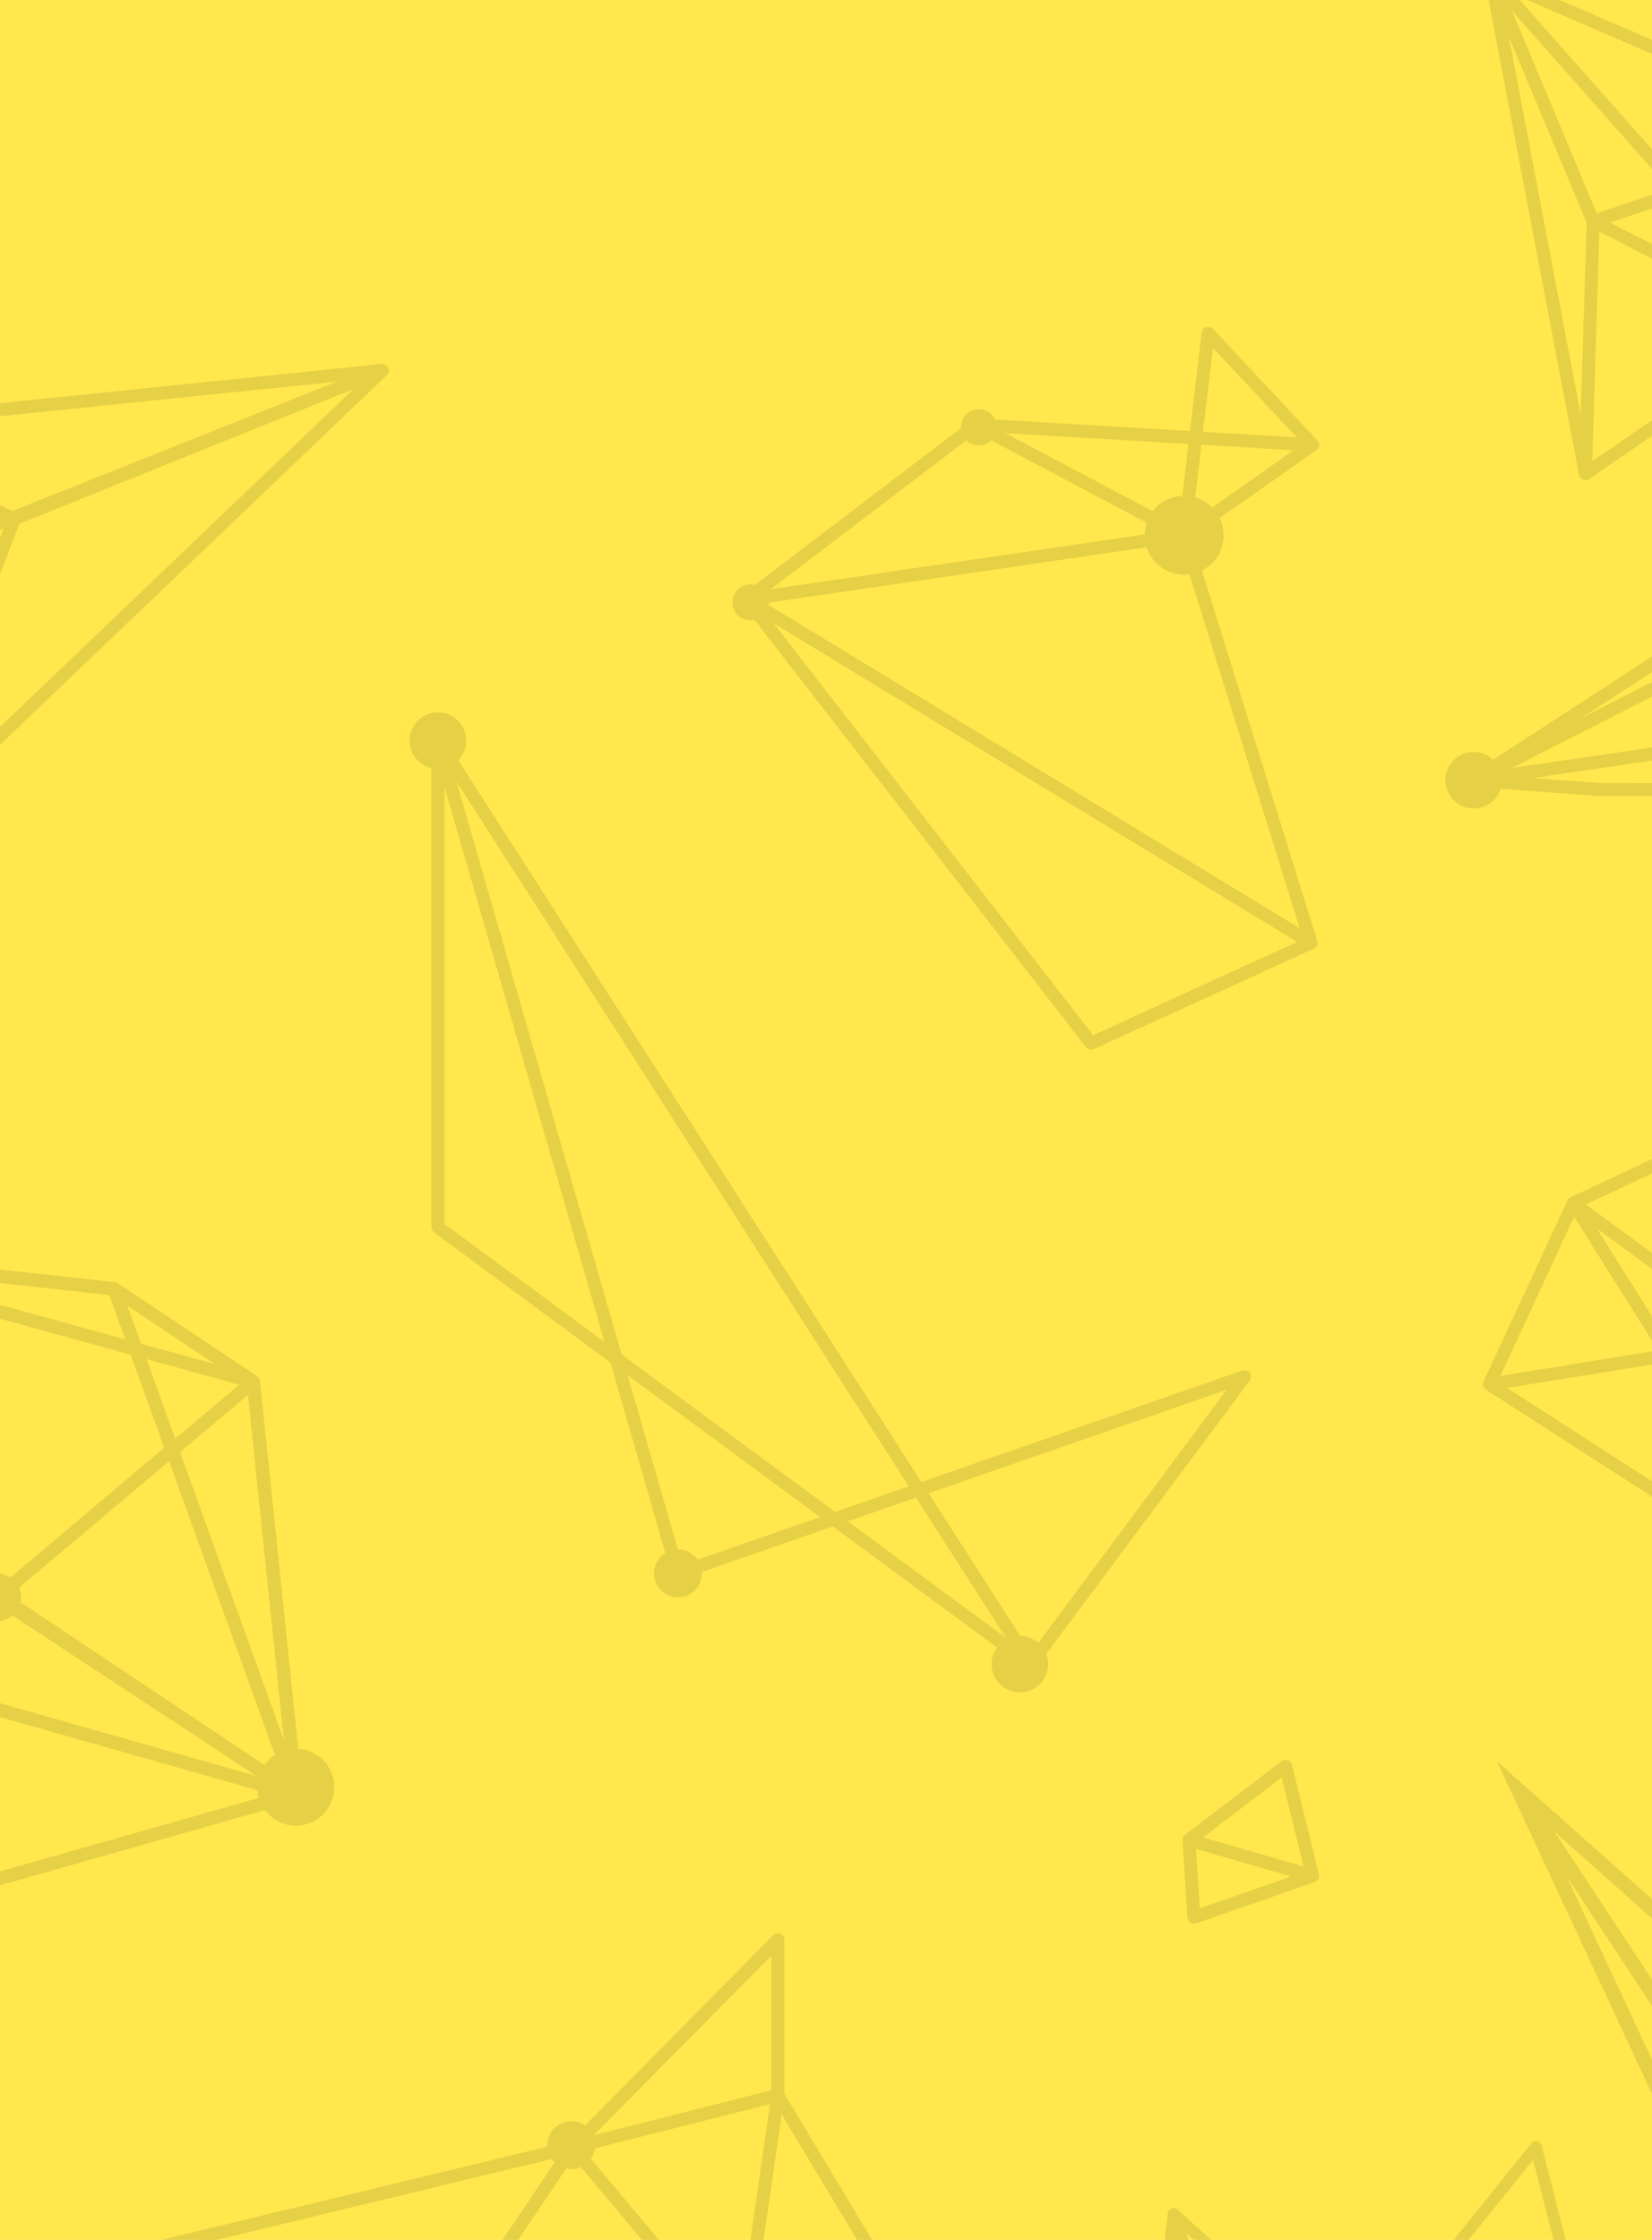 <?xml version="1.0" encoding="UTF-8"?> <svg xmlns="http://www.w3.org/2000/svg" width="360" height="488" viewBox="0 0 360 488" fill="none"><rect x="0" y="0" width="360" height="488" fill="#808080" stroke="none"/> <rect width="360" height="488" transform="matrix(-1 0 0 1 360 0)" fill="white"></rect> <g clip-path="url(#clip0)"> <rect width="360" height="488" transform="matrix(-1 0 0 1 360 0)" fill="#FFE74D"></rect> <path d="M99.475 170.273L135.474 295.121L181.979 329.398L198.037 323.825L99.475 170.273ZM96.847 266.649L131.736 292.365L96.847 171.366L96.847 266.649ZM147.713 337.566C147.723 337.566 147.733 337.563 147.743 337.563C149.513 337.563 151.072 338.449 152.015 339.797L178.739 330.522L136.76 299.58L147.713 337.566ZM219.247 356.868L199.608 326.271L184.738 331.432L219.247 356.868ZM222.308 356.403C223.826 356.417 225.197 356.995 226.263 357.918L267.336 302.767L202.356 325.318L222.308 356.403ZM200.785 322.871L270.751 298.59C270.904 298.537 271.061 298.511 271.215 298.511C271.363 298.511 271.509 298.535 271.647 298.58C271.674 298.589 271.698 298.608 271.725 298.618C271.836 298.662 271.945 298.713 272.042 298.783C272.047 298.787 272.053 298.788 272.059 298.791C272.078 298.806 272.087 298.828 272.105 298.843C272.214 298.932 272.307 299.036 272.386 299.156C272.42 299.207 272.444 299.258 272.47 299.312C272.495 299.363 272.531 299.406 272.551 299.462C272.565 299.504 272.558 299.547 272.568 299.59C272.592 299.685 272.603 299.777 272.607 299.875C272.61 299.964 272.608 300.049 272.594 300.136C272.581 300.224 272.557 300.307 272.527 300.392C272.494 300.484 272.455 300.568 272.404 300.652C272.381 300.689 272.376 300.732 272.349 300.768L227.982 360.343C228.248 361.03 228.408 361.77 228.408 362.551C228.408 365.95 225.65 368.706 222.249 368.706C218.846 368.706 216.089 365.95 216.089 362.551C216.089 361.195 216.541 359.951 217.286 358.934L181.499 332.556L152.928 342.471C152.934 342.574 152.958 342.671 152.958 342.774C152.958 345.652 150.623 347.986 147.743 347.986C144.862 347.986 142.527 345.652 142.527 342.774C142.527 340.906 143.52 339.28 144.998 338.36L133.022 296.825L94.593 268.5C94.564 268.478 94.55 268.445 94.523 268.422C94.449 268.359 94.391 268.288 94.331 268.211C94.276 268.139 94.223 268.071 94.183 267.992C94.144 267.914 94.122 267.833 94.097 267.749C94.069 267.653 94.046 267.562 94.039 267.463C94.037 267.428 94.019 267.398 94.019 267.363L94.019 167.334C91.301 166.693 89.273 164.268 89.273 161.357C89.273 157.958 92.031 155.203 95.433 155.203C98.834 155.203 101.592 157.958 101.592 161.357C101.592 163.019 100.926 164.522 99.854 165.629L200.785 322.871ZM15.132 773.105L6.562 746.995C5.599 747.143 4.601 747.16 3.59 746.96C2.024 746.649 0.666 745.908 -0.444 744.917L-6.992 750.181L15.132 773.105ZM19.64 777.776L80.339 840.67L29.756 733.737L13.816 737.795C13.882 738.58 13.88 739.379 13.719 740.19C13.191 742.847 11.474 744.94 9.246 746.108L19.64 777.776ZM25.582 795.881L65.582 829.451L21.666 783.948L25.582 795.881ZM81.104 835.676L77.955 821.7L49.696 728.659L32.547 733.026L81.104 835.676ZM44.952 713.041C44.433 713.073 43.907 713.063 43.372 712.957C42.397 712.764 41.54 712.332 40.806 711.76L29.282 721.023L48.609 725.082L44.952 713.041ZM38.565 708.256L-36.074 707.295L25.706 720.272L39.03 709.562C38.831 709.145 38.667 708.712 38.565 708.256ZM31.316 730.423L44.412 727.089L28.12 723.667L31.316 730.423ZM25.268 724.25L12.746 734.315C12.883 734.558 13.03 734.795 13.142 735.05L28.524 731.134L25.268 724.25ZM-1.309 733.01C0.647 730.682 3.75 729.436 6.943 730.069C8.51 730.379 9.867 731.121 10.977 732.111L22.858 722.561L-42.401 708.855L-1.309 733.01ZM-10.134 750.981C-10.15 750.963 -10.171 750.954 -10.187 750.936C-10.234 750.876 -10.251 750.805 -10.288 750.741C-10.334 750.659 -10.386 750.581 -10.415 750.493C-10.444 750.406 -10.451 750.318 -10.462 750.229C-10.474 750.138 -10.49 750.052 -10.484 749.961C-10.479 749.871 -10.451 749.788 -10.428 749.7C-10.406 749.612 -10.389 749.526 -10.349 749.443C-10.308 749.358 -10.246 749.287 -10.188 749.211C-10.144 749.152 -10.119 749.085 -10.065 749.033C-10.049 749.018 -10.027 749.013 -10.011 748.998C-9.994 748.983 -9.987 748.963 -9.97 748.949L-2.212 742.714C-3.185 740.986 -3.602 738.935 -3.186 736.839C-3.088 736.349 -2.93 735.888 -2.758 735.437L-51.278 706.914C-51.28 706.914 -51.282 706.911 -51.284 706.909C-51.301 706.899 -51.314 706.884 -51.33 706.873C-51.383 706.839 -51.423 706.793 -51.47 706.752C-51.542 706.691 -51.616 706.635 -51.673 706.56C-51.69 706.54 -51.702 706.52 -51.716 706.499C-51.75 706.45 -51.769 706.396 -51.797 706.344C-51.838 706.265 -51.879 706.189 -51.906 706.103C-51.915 706.071 -51.926 706.041 -51.933 706.008C-51.946 705.953 -51.943 705.897 -51.949 705.841C-51.955 705.785 -51.977 705.735 -51.976 705.678C-51.975 705.649 -51.96 705.625 -51.958 705.596C-51.955 705.55 -51.954 705.507 -51.946 705.461C-51.944 705.442 -51.95 705.424 -51.946 705.405C-51.936 705.357 -51.903 705.32 -51.888 705.274C-51.864 705.198 -51.842 705.126 -51.806 705.056C-51.793 705.031 -51.794 705.004 -51.779 704.98C-51.769 704.962 -51.751 704.953 -51.74 704.935C-51.705 704.881 -51.662 704.839 -51.621 704.791C-51.573 704.734 -51.526 704.682 -51.469 704.633C-51.434 704.604 -51.404 704.57 -51.367 704.543C-51.301 704.495 -51.23 704.466 -51.158 704.429C-51.113 704.409 -51.071 704.391 -51.024 704.374C-51.005 704.368 -50.987 704.358 -50.968 704.352C-50.947 704.345 -50.928 704.332 -50.906 704.326C-50.809 704.301 -50.714 704.3 -50.614 704.297C-50.589 704.297 -50.568 704.284 -50.542 704.284L38.618 705.431C39.41 702.27 42.535 700.242 45.77 700.883C49.106 701.545 51.275 704.784 50.613 708.118C50.255 709.92 49.131 711.36 47.659 712.217L80.677 820.932C80.682 820.949 80.678 820.966 80.682 820.984C80.687 821.002 80.7 821.014 80.704 821.032L85.359 841.695C85.734 841.7 86.112 841.728 86.493 841.804C89.829 842.465 91.998 845.704 91.336 849.039C90.674 852.372 87.432 854.539 84.095 853.878C80.758 853.216 78.59 849.977 79.252 846.643C79.363 846.083 79.57 845.572 79.814 845.086L23.455 797.786C23.451 797.783 23.45 797.778 23.446 797.775C23.43 797.761 23.422 797.74 23.407 797.725C23.25 797.577 23.141 797.403 23.067 797.212C23.057 797.186 23.031 797.172 23.022 797.145L17.157 779.276L-10.103 751.031C-10.117 751.016 -10.121 750.996 -10.134 750.981ZM456.298 120.667C457.956 123.214 458.246 126.543 456.709 129.412C455.955 130.818 454.85 131.899 453.578 132.672L459.259 146.811L491.4 88.431L456.298 120.667ZM450.953 133.72C450.68 133.78 450.411 133.851 450.133 133.885L449.4 149.728L456.94 148.622L450.953 133.72ZM448.643 166.092L456.667 151.518L449.267 152.603L448.643 166.092ZM445.044 132.938C442.654 131.659 441.151 129.407 440.683 126.938L407.334 127.644L329.432 167.33L446.549 150.146L447.309 133.728C446.538 133.563 445.774 133.328 445.044 132.938ZM441.515 110.23L413.121 124.696L440.615 124.114C440.755 123.15 441.028 122.191 441.515 121.283C442.269 119.877 443.374 118.795 444.646 118.023L441.515 110.23ZM388.27 128.046L344.473 156.495L400.836 127.781L388.27 128.046ZM348.288 170.58L445.598 170.685L446.416 153.022L333.99 169.517L348.288 170.58ZM461.935 170.702C462.055 170.197 462.217 169.697 462.474 169.217C462.944 168.341 463.608 167.648 464.368 167.113L458.859 153.399L449.34 170.689L461.935 170.702ZM466.991 166.057C467.448 165.988 467.91 165.957 468.376 165.992L491.048 94.932L460.62 150.2L466.991 166.057ZM498.148 81.981L471.065 166.866C473.861 168.545 474.892 172.122 473.335 175.027C471.729 178.024 467.996 179.152 464.997 177.548C463.376 176.681 462.326 175.187 461.934 173.53L348.23 173.406C348.212 173.406 348.197 173.396 348.179 173.395C348.16 173.394 348.144 173.403 348.126 173.402L326.987 171.83C326.874 172.186 326.736 172.539 326.553 172.881C324.947 175.878 321.214 177.006 318.214 175.402C315.216 173.797 314.086 170.068 315.692 167.071C317.298 164.074 321.031 162.946 324.03 164.55C324.533 164.819 324.963 165.166 325.356 165.541L387.066 125.458C387.07 125.455 387.075 125.455 387.079 125.453C387.097 125.441 387.119 125.44 387.138 125.429C387.325 125.322 387.524 125.269 387.728 125.254C387.756 125.252 387.777 125.231 387.806 125.231L406.622 124.833L441.608 107.009C441.626 107 441.647 107.002 441.665 106.994C441.687 106.984 441.702 106.966 441.724 106.957C441.794 106.929 441.867 106.934 441.939 106.917C442.032 106.897 442.121 106.869 442.214 106.867C442.306 106.865 442.392 106.885 442.481 106.9C442.571 106.915 442.658 106.925 442.744 106.956C442.828 106.988 442.9 107.039 442.977 107.086C443.055 107.134 443.132 107.175 443.2 107.237C443.27 107.301 443.319 107.381 443.376 107.458C443.418 107.518 443.475 107.561 443.51 107.628C443.52 107.648 443.518 107.67 443.527 107.69C443.537 107.71 443.554 107.723 443.562 107.743L447.271 116.975C449.209 116.549 451.293 116.748 453.179 117.757C453.62 117.993 454.015 118.278 454.397 118.575L495.844 80.511C495.847 80.509 495.849 80.509 495.851 80.507C495.866 80.494 495.884 80.486 495.899 80.473C495.947 80.433 496.002 80.408 496.056 80.375C496.135 80.324 496.211 80.27 496.299 80.236C496.322 80.227 496.346 80.221 496.37 80.213C496.426 80.195 496.484 80.193 496.542 80.182C496.629 80.165 496.714 80.148 496.804 80.148C496.838 80.148 496.869 80.147 496.903 80.149C496.959 80.153 497.012 80.172 497.068 80.183C497.122 80.193 497.177 80.187 497.231 80.204C497.259 80.213 497.278 80.235 497.305 80.245C497.347 80.262 497.389 80.275 497.43 80.296C497.448 80.305 497.467 80.303 497.484 80.313C497.527 80.336 497.553 80.378 497.593 80.406C497.658 80.451 497.721 80.493 497.777 80.548C497.797 80.568 497.823 80.575 497.843 80.596C497.857 80.611 497.86 80.631 497.873 80.647C497.915 80.696 497.943 80.749 497.978 80.802C498.018 80.865 498.054 80.925 498.084 80.993C498.102 81.035 498.126 81.074 498.14 81.117C498.167 81.195 498.175 81.27 498.188 81.35C498.196 81.399 498.2 81.445 498.202 81.494C498.202 81.514 498.207 81.534 498.207 81.554C498.207 81.577 498.214 81.598 498.214 81.621C498.21 81.721 498.183 81.812 498.156 81.909C498.149 81.933 498.156 81.957 498.148 81.981ZM10.182 496.942L98.281 504.647L120.883 471.091C120.651 470.867 120.442 470.622 120.255 470.359L10.182 496.942ZM82.066 528.721L96.477 507.326L10.72 499.826L82.066 528.721ZM63.364 561.55L103.528 540.462L83.131 532.202L63.364 561.55ZM242.964 596.933L106.96 541.852L63.368 564.74L242.964 596.933ZM166.732 518.433C165.285 519.532 163.501 520.209 161.544 520.209C158.743 520.209 156.279 518.853 154.706 516.785L110.239 540.131L249.628 596.583L166.732 518.433ZM170.341 460.641L164.154 503.435C167.629 504.544 170.161 507.759 170.161 511.599C170.161 513.376 169.621 515.027 168.697 516.399L249.589 592.661L170.341 460.641ZM168.094 426.045L129.373 465.194L168.094 455.407L168.094 426.045ZM157.188 504.209C158.418 503.482 159.832 503.041 161.356 503.008L167.807 458.394L129.645 468.04C129.531 468.885 129.232 469.668 128.764 470.334L157.188 504.209ZM99.697 507.607L84.745 529.806L106.807 538.741L153.396 514.28C153.184 513.638 153.049 512.968 152.994 512.269L99.697 507.607ZM126.576 472.123C125.939 472.401 125.238 472.559 124.499 472.559C124.117 472.559 123.747 472.512 123.388 472.434L101.501 504.929L153.229 509.453C153.562 508.166 154.184 507.007 155.024 506.027L126.576 472.123ZM124.499 462.136C125.611 462.136 126.637 462.49 127.484 463.083L168.503 421.61C168.504 421.609 168.506 421.609 168.507 421.607C168.637 421.477 168.792 421.373 168.964 421.301C169.137 421.228 169.321 421.191 169.506 421.191C169.507 421.191 169.508 421.191 169.509 421.191C169.539 421.191 169.564 421.206 169.593 421.208C169.747 421.217 169.901 421.239 170.047 421.299C170.178 421.353 170.289 421.44 170.397 421.529C170.431 421.556 170.471 421.567 170.502 421.598C170.504 421.599 170.504 421.6 170.505 421.601C170.637 421.732 170.742 421.888 170.814 422.062C170.885 422.232 170.922 422.414 170.922 422.596C170.922 422.598 170.924 422.601 170.924 422.603L170.924 456.115L254.159 594.776C254.445 594.727 254.735 594.687 255.035 594.687C257.916 594.687 260.251 597.021 260.251 599.899C260.251 602.777 257.916 605.11 255.035 605.11C252.556 605.11 250.489 603.376 249.96 601.059L58.814 566.795C58.793 566.791 58.778 566.777 58.757 566.772C58.632 566.744 58.513 566.697 58.396 566.634C58.372 566.621 58.348 566.616 58.325 566.602C58.312 566.593 58.297 566.59 58.284 566.581C58.281 566.578 58.277 566.578 58.273 566.576C58.224 566.542 58.196 566.491 58.152 566.453C58.058 566.371 57.963 566.293 57.894 566.191C57.874 566.162 57.866 566.13 57.848 566.1C57.839 566.084 57.82 566.078 57.812 566.061C57.784 566.008 57.783 565.95 57.763 565.894C57.737 565.826 57.698 565.765 57.683 565.693C57.677 565.661 57.68 565.629 57.676 565.596C57.663 565.505 57.67 565.419 57.676 565.328C57.676 565.322 57.675 565.315 57.676 565.309C57.679 565.256 57.663 565.207 57.672 565.154C57.673 565.151 57.675 565.149 57.675 565.146C57.681 565.117 57.698 565.091 57.705 565.062C57.728 564.969 57.77 564.887 57.812 564.801C57.84 564.743 57.851 564.677 57.886 564.624C57.889 564.621 57.889 564.618 57.891 564.615L80.453 531.117L0.921 498.907C0.897 498.897 0.883 498.877 0.86 498.867C0.807 498.842 0.761 498.813 0.712 498.782C0.641 498.738 0.576 498.693 0.515 498.638C0.48 498.607 0.448 498.578 0.417 498.544C0.387 498.511 0.361 498.478 0.334 498.442C0.286 498.379 0.248 498.31 0.211 498.238C0.185 498.188 0.157 498.141 0.138 498.088C0.124 498.052 0.111 498.019 0.101 497.982C0.095 497.963 0.082 497.949 0.078 497.93C0.066 497.879 0.079 497.83 0.072 497.779C0.062 497.701 0.049 497.627 0.051 497.548C0.052 497.522 0.041 497.499 0.043 497.474C0.045 497.455 0.056 497.44 0.059 497.421C0.068 497.349 0.094 497.284 0.114 497.215C0.128 497.165 0.122 497.115 0.142 497.066C0.152 497.042 0.173 497.026 0.184 497.003C0.2 496.97 0.211 496.937 0.229 496.906C0.266 496.841 0.318 496.79 0.364 496.732C0.414 496.67 0.459 496.607 0.517 496.555C0.536 496.538 0.552 496.52 0.572 496.504C0.629 496.458 0.697 496.428 0.761 496.391C0.833 496.35 0.9 496.308 0.977 496.281C1.006 496.27 1.032 496.26 1.062 496.251C1.083 496.245 1.099 496.229 1.121 496.224L119.316 467.678C119.309 467.567 119.283 467.46 119.283 467.347C119.283 464.469 121.618 462.136 124.499 462.136ZM-24.718 549.303L-124.626 495.127L-157.161 531.608L-24.718 549.303ZM-103.421 595.502C-101.469 594.306 -99.058 593.867 -96.673 594.512C-94.984 594.969 -93.556 595.902 -92.478 597.121L-21.938 552.961C-22 552.812 -22.054 552.661 -22.098 552.505L-156.464 534.552L-103.421 595.502ZM-113.316 629.374L-94.431 622.383L-97.797 611.358C-98.895 611.503 -100.039 611.442 -101.175 611.135C-101.495 611.048 -101.783 610.907 -102.084 610.788L-113.316 629.374ZM-88.228 642.704L-93.605 625.091L-112.802 632.197L-88.228 642.704ZM-54.294 607.525L-90.57 604.855C-90.588 604.928 -90.587 605 -90.606 605.072C-91.276 607.545 -92.974 609.444 -95.102 610.503L-91.775 621.4L-54.294 607.525ZM-47.501 602.562C-47.381 602.595 -47.275 602.65 -47.16 602.692L-21.184 555.823L-91 599.53C-90.668 600.325 -90.451 601.163 -90.37 602.036L-52.155 604.849C-51.401 603.055 -49.432 602.04 -47.501 602.562ZM-125.896 492.339C-125.825 492.272 -125.749 492.218 -125.666 492.167C-125.59 492.12 -125.518 492.078 -125.436 492.047C-125.35 492.014 -125.264 491.996 -125.174 491.98C-125.085 491.965 -125 491.953 -124.91 491.955C-124.821 491.955 -124.736 491.971 -124.647 491.99C-124.554 492.009 -124.466 492.034 -124.377 492.073C-124.339 492.089 -124.298 492.088 -124.262 492.108L-20.652 548.292C-19.715 547.599 -18.492 547.311 -17.279 547.639C-15.174 548.207 -13.93 550.373 -14.499 552.476C-14.917 554.019 -16.198 555.091 -17.679 555.332L-45.004 604.634C-44.594 605.465 -44.46 606.436 -44.721 607.4C-45.29 609.503 -47.458 610.747 -49.563 610.178C-50.15 610.019 -50.661 609.726 -51.094 609.354L-90.949 624.107L-84.636 644.787C-84.617 644.85 -84.628 644.912 -84.618 644.975C-84.602 645.074 -84.584 645.169 -84.588 645.271C-84.594 645.373 -84.622 645.466 -84.649 645.564C-84.666 645.628 -84.662 645.692 -84.689 645.755C-84.697 645.775 -84.714 645.787 -84.723 645.805C-84.764 645.892 -84.826 645.962 -84.884 646.039C-84.939 646.11 -84.986 646.187 -85.052 646.246C-85.111 646.299 -85.184 646.332 -85.252 646.375C-85.341 646.43 -85.426 646.488 -85.524 646.522C-85.543 646.529 -85.556 646.544 -85.576 646.55C-85.641 646.57 -85.704 646.559 -85.769 646.569C-85.868 646.585 -85.963 646.603 -86.065 646.598C-86.166 646.592 -86.257 646.564 -86.353 646.538C-86.417 646.521 -86.482 646.525 -86.545 646.498L-117.174 633.401C-117.18 633.398 -117.184 633.394 -117.19 633.391C-117.22 633.377 -117.244 633.355 -117.274 633.339C-117.298 633.327 -117.325 633.327 -117.348 633.313C-117.404 633.28 -117.441 633.231 -117.49 633.192C-117.534 633.157 -117.583 633.129 -117.622 633.089C-117.638 633.073 -117.652 633.057 -117.667 633.04C-117.726 632.974 -117.767 632.9 -117.812 632.825C-117.844 632.773 -117.88 632.725 -117.905 632.67C-117.915 632.647 -117.928 632.626 -117.937 632.603C-117.938 632.599 -117.942 632.597 -117.944 632.593C-117.969 632.526 -117.97 632.458 -117.984 632.39C-117.986 632.381 -117.988 632.371 -117.99 632.362C-118 632.312 -118.019 632.266 -118.023 632.215C-118.024 632.2 -118.027 632.186 -118.028 632.171C-118.034 632.053 -118.016 631.937 -117.993 631.824C-117.987 631.794 -117.991 631.763 -117.983 631.734C-117.982 631.73 -117.979 631.726 -117.978 631.722C-117.961 631.663 -117.942 631.605 -117.917 631.546C-117.908 631.525 -117.89 631.512 -117.88 631.492C-117.86 631.452 -117.851 631.41 -117.828 631.372L-104.515 609.34C-106.955 607.246 -108.138 603.884 -107.242 600.574C-106.91 599.35 -106.318 598.273 -105.558 597.355L-161.057 533.583C-161.067 533.572 -161.067 533.558 -161.075 533.547C-161.097 533.52 -161.117 533.494 -161.137 533.466C-161.232 533.332 -161.307 533.189 -161.35 533.035C-161.354 533.022 -161.353 533.009 -161.356 532.996C-161.357 532.993 -161.356 532.99 -161.357 532.986C-161.364 532.959 -161.364 532.933 -161.369 532.905C-161.392 532.782 -161.398 532.658 -161.387 532.533C-161.385 532.511 -161.394 532.491 -161.391 532.468C-161.383 532.41 -161.371 532.354 -161.356 532.298C-161.356 532.294 -161.356 532.29 -161.355 532.285C-161.354 532.282 -161.351 532.28 -161.35 532.276C-161.309 532.131 -161.24 531.994 -161.153 531.865C-161.129 531.83 -161.1 531.8 -161.073 531.767C-161.06 531.752 -161.059 531.731 -161.045 531.715L-125.992 492.411C-125.964 492.38 -125.926 492.367 -125.896 492.339ZM264.318 75.794L262.147 94.081L282.583 95.293L264.318 75.794ZM261.813 96.891L260.455 108.338C261.518 108.646 262.54 109.163 263.456 109.9C263.715 110.109 263.922 110.353 264.15 110.584L281.916 98.084L261.813 96.891ZM259.217 125.114C256.949 125.425 254.566 124.857 252.642 123.308C251.28 122.211 250.348 120.782 249.852 119.233L167.49 131.301C167.487 131.462 167.476 131.622 167.453 131.783L283.233 202.238L259.217 125.114ZM219.085 94.357L251.22 111.386C251.265 111.326 251.293 111.26 251.34 111.201C252.949 109.206 255.268 108.151 257.643 108.038L258.985 96.724L219.085 94.357ZM216.049 95.947C214.636 97.287 212.425 97.423 210.867 96.169C210.771 96.091 210.695 95.998 210.608 95.913L167.952 128.378L249.469 116.434C249.485 115.572 249.623 114.718 249.901 113.886L216.049 95.947ZM238.209 225.531L282.685 205.214L168.562 135.767L238.209 225.531ZM287.399 97.228C287.388 97.277 287.386 97.327 287.37 97.376C287.365 97.39 287.362 97.404 287.357 97.418C287.314 97.529 287.251 97.627 287.184 97.722C287.167 97.746 287.159 97.776 287.14 97.8C287.137 97.803 287.133 97.806 287.13 97.809C287.091 97.856 287.05 97.901 287.004 97.945C286.987 97.961 286.965 97.965 286.947 97.98C286.914 98.008 286.889 98.043 286.852 98.069L265.792 112.886C267.182 115.785 266.912 119.338 264.759 122.007C263.962 122.995 262.985 123.743 261.92 124.278L287.047 204.972C287.051 204.986 287.045 204.999 287.049 205.012C287.058 205.046 287.066 205.077 287.073 205.111C287.106 205.272 287.118 205.433 287.095 205.592C287.093 205.604 287.087 205.616 287.085 205.629C287.084 205.633 287.083 205.635 287.082 205.639C287.077 205.667 287.066 205.691 287.06 205.719C287.031 205.84 286.987 205.956 286.927 206.066C286.916 206.085 286.916 206.108 286.904 206.127C286.873 206.177 286.84 206.224 286.804 206.268C286.801 206.272 286.8 206.277 286.797 206.28C286.795 206.283 286.791 206.283 286.79 206.286C286.693 206.403 286.575 206.5 286.443 206.583C286.407 206.606 286.369 206.621 286.331 206.641C286.313 206.65 286.303 206.668 286.284 206.677L238.365 228.566C238.328 228.584 238.288 228.58 238.25 228.594C238.156 228.627 238.066 228.646 237.969 228.659C237.881 228.671 237.797 228.681 237.71 228.677C237.618 228.672 237.533 228.654 237.443 228.632C237.355 228.61 237.273 228.587 237.191 228.549C237.11 228.512 237.039 228.464 236.965 228.412C236.887 228.356 236.817 228.298 236.751 228.227C236.723 228.197 236.685 228.181 236.659 228.148L164.433 135.058C163.296 135.316 162.06 135.088 161.082 134.3C159.384 132.933 159.117 130.45 160.485 128.754C161.489 127.51 163.092 127.043 164.547 127.417L209.416 93.269C209.375 92.343 209.643 91.4 210.27 90.622C211.639 88.926 214.124 88.659 215.821 90.026C216.296 90.408 216.646 90.882 216.892 91.396L259.319 93.913L261.868 72.443C261.875 72.378 261.911 72.326 261.927 72.264C261.952 72.167 261.973 72.072 262.019 71.981C262.065 71.89 262.129 71.816 262.192 71.738C262.234 71.686 262.256 71.625 262.306 71.578C262.321 71.563 262.342 71.559 262.358 71.546C262.43 71.484 262.515 71.444 262.599 71.397C262.678 71.354 262.752 71.302 262.836 71.275C262.911 71.251 262.991 71.249 263.071 71.237C263.175 71.222 263.276 71.204 263.38 71.212C263.4 71.213 263.418 71.204 263.438 71.207C263.505 71.215 263.559 71.251 263.623 71.267C263.72 71.292 263.814 71.314 263.905 71.36C263.995 71.405 264.068 71.468 264.145 71.531C264.196 71.572 264.257 71.594 264.304 71.644L287.07 95.948C287.075 95.953 287.076 95.959 287.081 95.964C287.103 95.989 287.116 96.019 287.136 96.045C287.154 96.066 287.178 96.077 287.194 96.099C287.232 96.152 287.246 96.211 287.275 96.267C287.301 96.317 287.335 96.362 287.355 96.414C287.363 96.435 287.369 96.456 287.376 96.477C287.403 96.561 287.411 96.646 287.422 96.732C287.431 96.793 287.445 96.851 287.444 96.912C287.444 96.937 287.449 96.961 287.447 96.986C287.447 96.989 287.45 96.993 287.449 96.997C287.445 97.069 287.419 97.132 287.405 97.2C287.403 97.209 287.401 97.218 287.399 97.228ZM279.299 387.231L262.171 400.307L284.091 406.652L279.299 387.231ZM261.476 415.751L281.396 408.814L260.627 402.803L261.476 415.751ZM287.418 408.991C287.412 409.022 287.418 409.053 287.409 409.084C287.397 409.124 287.368 409.151 287.354 409.189C287.332 409.247 287.313 409.303 287.284 409.358C287.257 409.407 287.226 409.449 287.194 409.495C287.154 409.552 287.111 409.602 287.064 409.652C287.024 409.694 286.987 409.735 286.943 409.772C286.901 409.807 286.855 409.835 286.809 409.865C286.747 409.905 286.684 409.936 286.617 409.966C286.58 409.982 286.554 410.012 286.516 410.025L260.653 419.031C260.588 419.053 260.524 419.045 260.459 419.057C260.397 419.07 260.344 419.102 260.279 419.106C260.248 419.108 260.22 419.094 260.189 419.094C260.089 419.094 259.997 419.075 259.901 419.055C259.815 419.037 259.731 419.023 259.651 418.989C259.565 418.954 259.492 418.903 259.414 418.851C259.342 418.802 259.271 418.758 259.208 418.697C259.142 418.633 259.093 418.558 259.041 418.481C258.988 418.404 258.937 418.33 258.9 418.243C258.887 418.213 258.863 418.193 258.852 418.162C258.83 418.099 258.839 418.036 258.827 417.973C258.813 417.91 258.78 417.855 258.776 417.789L257.677 401.052L257.677 401.049L257.672 400.977C257.669 400.931 257.689 400.89 257.69 400.845C257.693 400.759 257.698 400.677 257.716 400.593C257.723 400.559 257.715 400.526 257.725 400.491C257.729 400.479 257.738 400.47 257.742 400.458C257.759 400.406 257.789 400.362 257.811 400.312C257.846 400.235 257.884 400.165 257.932 400.095C257.959 400.056 257.977 400.011 258.008 399.975C258.043 399.933 258.091 399.905 258.132 399.867C258.167 399.835 258.185 399.791 258.224 399.762L279.295 383.676C279.298 383.674 279.301 383.673 279.304 383.671C279.314 383.663 279.327 383.66 279.336 383.653C279.469 383.559 279.611 383.496 279.759 383.453C279.78 383.447 279.795 383.431 279.816 383.426C279.843 383.419 279.87 383.426 279.897 383.421C280.006 383.401 280.115 383.394 280.225 383.4C280.269 383.402 280.312 383.4 280.355 383.406C280.501 383.427 280.645 383.464 280.78 383.53C280.799 383.54 280.812 383.562 280.831 383.572C280.995 383.662 281.143 383.778 281.261 383.926C281.266 383.932 281.273 383.934 281.278 383.941C281.399 384.099 281.48 384.275 281.526 384.457C281.526 384.458 281.527 384.459 281.527 384.46L287.423 408.352C287.431 408.386 287.421 408.418 287.427 408.452C287.441 408.532 287.449 408.61 287.449 408.693C287.449 408.745 287.45 408.795 287.444 408.847C287.438 408.896 287.429 408.943 287.418 408.991ZM-162.028 92.807L-147.216 110.155L-140.524 91.303L-162.028 92.807ZM-171.11 105.322L-150.658 110.479L-164.691 94.042L-171.11 105.322ZM-137.138 90.214L-145.37 113.406C-145.382 113.439 -145.408 113.46 -145.421 113.492C-145.454 113.566 -145.49 113.636 -145.535 113.705C-145.564 113.748 -145.591 113.791 -145.625 113.831C-145.657 113.869 -145.69 113.902 -145.725 113.937C-145.748 113.959 -145.76 113.988 -145.785 114.009C-145.816 114.036 -145.856 114.043 -145.889 114.067C-145.939 114.103 -145.985 114.14 -146.04 114.169C-146.089 114.196 -146.138 114.214 -146.19 114.234C-146.255 114.26 -146.318 114.279 -146.386 114.294C-146.442 114.308 -146.495 114.322 -146.553 114.328C-146.607 114.334 -146.66 114.332 -146.716 114.332C-146.789 114.331 -146.859 114.322 -146.931 114.31C-146.971 114.304 -147.009 114.314 -147.049 114.305L-173.605 107.608C-173.67 107.591 -173.72 107.549 -173.781 107.524C-173.839 107.5 -173.901 107.497 -173.958 107.465C-173.986 107.45 -174 107.423 -174.026 107.406C-174.11 107.351 -174.176 107.285 -174.245 107.215C-174.307 107.153 -174.37 107.095 -174.418 107.023C-174.47 106.946 -174.503 106.863 -174.54 106.777C-174.573 106.697 -174.609 106.621 -174.627 106.535C-174.647 106.446 -174.646 106.356 -174.648 106.263C-174.65 106.169 -174.651 106.08 -174.634 105.987C-174.629 105.955 -174.638 105.924 -174.63 105.893C-174.614 105.829 -174.572 105.781 -174.548 105.721C-174.524 105.661 -174.521 105.597 -174.488 105.54L-166.19 90.958C-166.19 90.958 -166.189 90.957 -166.189 90.956L-166.153 90.894C-166.13 90.853 -166.092 90.83 -166.066 90.793C-166.016 90.723 -165.966 90.658 -165.905 90.597C-165.88 90.573 -165.869 90.54 -165.842 90.517C-165.831 90.509 -165.819 90.507 -165.809 90.499C-165.766 90.464 -165.717 90.444 -165.671 90.414C-165.6 90.37 -165.529 90.332 -165.45 90.3C-165.406 90.282 -165.367 90.254 -165.321 90.241C-165.268 90.226 -165.213 90.229 -165.158 90.219C-165.111 90.211 -165.072 90.186 -165.023 90.182L-138.57 88.332C-138.567 88.331 -138.564 88.333 -138.56 88.333C-138.548 88.332 -138.536 88.336 -138.523 88.335C-138.361 88.329 -138.207 88.356 -138.06 88.401C-138.039 88.407 -138.019 88.402 -137.998 88.409C-137.972 88.419 -137.953 88.439 -137.927 88.45C-137.825 88.493 -137.731 88.547 -137.642 88.613C-137.607 88.639 -137.569 88.66 -137.537 88.689C-137.426 88.787 -137.327 88.897 -137.251 89.026C-137.24 89.044 -137.241 89.07 -137.231 89.09C-137.144 89.255 -137.083 89.433 -137.067 89.621C-137.066 89.629 -137.061 89.635 -137.061 89.643C-137.046 89.842 -137.076 90.033 -137.138 90.21C-137.139 90.211 -137.138 90.213 -137.138 90.214ZM-133.819 414.231L-142.421 434.053L-129.459 434.852L-133.819 414.231ZM-155.512 413.572L-144.703 432.206L-135.624 411.285L-155.512 413.572ZM-126.303 436.553C-126.316 436.651 -126.346 436.74 -126.378 436.833C-126.407 436.916 -126.432 436.997 -126.475 437.072C-126.522 437.153 -126.582 437.219 -126.642 437.289C-126.7 437.355 -126.754 437.42 -126.822 437.474C-126.893 437.531 -126.975 437.57 -127.058 437.613C-127.141 437.655 -127.22 437.696 -127.312 437.722C-127.343 437.731 -127.366 437.752 -127.398 437.759C-127.463 437.773 -127.525 437.756 -127.589 437.761C-127.653 437.766 -127.712 437.791 -127.778 437.787L-144.533 436.755C-144.533 436.755 -144.535 436.754 -144.537 436.754L-144.607 436.75C-144.654 436.747 -144.692 436.722 -144.737 436.715C-144.822 436.702 -144.902 436.686 -144.984 436.657C-145.017 436.646 -145.051 436.65 -145.083 436.636C-145.095 436.631 -145.102 436.62 -145.114 436.615C-145.164 436.591 -145.204 436.556 -145.251 436.528C-145.322 436.484 -145.387 436.437 -145.451 436.38C-145.486 436.349 -145.528 436.325 -145.56 436.29C-145.597 436.249 -145.619 436.199 -145.651 436.154C-145.68 436.115 -145.72 436.091 -145.744 436.049L-159.042 413.125C-159.044 413.122 -159.044 413.119 -159.046 413.116C-159.052 413.105 -159.054 413.092 -159.06 413.082C-159.136 412.939 -159.181 412.789 -159.205 412.637C-159.208 412.616 -159.221 412.599 -159.224 412.577C-159.227 412.55 -159.217 412.524 -159.219 412.496C-159.225 412.385 -159.217 412.277 -159.198 412.168C-159.19 412.125 -159.187 412.083 -159.176 412.041C-159.136 411.898 -159.081 411.761 -158.998 411.636C-158.987 411.618 -158.963 411.608 -158.95 411.59C-158.84 411.439 -158.707 411.307 -158.544 411.209C-158.538 411.205 -158.535 411.198 -158.528 411.194C-158.355 411.094 -158.17 411.036 -157.984 411.014C-157.983 411.014 -157.982 411.013 -157.98 411.013L-133.514 408.199C-133.479 408.195 -133.449 408.209 -133.415 408.207C-133.334 408.203 -133.255 408.205 -133.173 408.216C-133.121 408.222 -133.071 408.228 -133.02 408.24C-132.972 408.252 -132.927 408.267 -132.881 408.284C-132.85 408.295 -132.819 408.292 -132.789 408.305C-132.751 408.322 -132.728 408.354 -132.692 408.373C-132.637 408.402 -132.584 408.428 -132.534 408.464C-132.488 408.497 -132.45 408.533 -132.409 408.57C-132.357 408.618 -132.313 408.666 -132.269 408.72C-132.232 408.764 -132.196 408.805 -132.165 408.855C-132.136 408.901 -132.114 408.949 -132.09 408.999C-132.059 409.066 -132.036 409.132 -132.015 409.202C-132.003 409.24 -131.977 409.27 -131.968 409.31L-126.307 436.085C-126.293 436.151 -126.31 436.214 -126.306 436.28C-126.301 436.343 -126.276 436.4 -126.28 436.465C-126.282 436.496 -126.3 436.522 -126.303 436.553ZM-3.394 861.361L9.114 842.288L-10.873 841.161L-3.394 861.361ZM11.177 866.56L10.391 845.498L-1.46 863.569L11.177 866.56ZM-14.266 839.151C-14.251 839.11 -14.241 839.068 -14.222 839.03C-14.159 838.896 -14.081 838.769 -13.979 838.66C-13.964 838.645 -13.939 838.639 -13.923 838.623C-13.789 838.494 -13.635 838.386 -13.459 838.317C-13.451 838.314 -13.447 838.307 -13.44 838.305C-13.252 838.235 -13.061 838.21 -12.873 838.22C-12.872 838.22 -12.871 838.22 -12.869 838.22L11.72 839.607C11.754 839.61 11.782 839.628 11.816 839.632C11.896 839.642 11.974 839.657 12.053 839.681C12.103 839.697 12.151 839.711 12.199 839.731C12.245 839.752 12.286 839.774 12.329 839.798C12.357 839.814 12.388 839.817 12.415 839.835C12.45 839.858 12.468 839.893 12.5 839.918C12.549 839.957 12.597 839.991 12.64 840.035C12.68 840.074 12.711 840.117 12.745 840.161C12.788 840.216 12.824 840.271 12.858 840.332C12.886 840.382 12.915 840.428 12.937 840.482C12.958 840.533 12.971 840.584 12.986 840.637C13.006 840.708 13.018 840.777 13.026 840.851C13.031 840.89 13.052 840.924 13.054 840.964L14.073 868.311C14.075 868.379 14.048 868.439 14.041 868.504C14.035 868.567 14.05 868.627 14.035 868.69C14.027 868.721 14.006 868.743 13.997 868.773C13.967 868.868 13.923 868.951 13.875 869.036C13.832 869.113 13.794 869.189 13.739 869.256C13.679 869.327 13.609 869.382 13.537 869.441C13.469 869.496 13.406 869.551 13.329 869.593C13.248 869.637 13.162 869.661 13.073 869.689C12.984 869.717 12.898 869.744 12.804 869.754C12.772 869.757 12.745 869.775 12.713 869.776C12.646 869.779 12.588 869.751 12.525 869.745C12.46 869.739 12.398 869.754 12.333 869.739L-4.002 865.873C-4.002 865.873 -4.004 865.873 -4.005 865.873L-4.074 865.856C-4.12 865.846 -4.152 865.815 -4.196 865.8C-4.277 865.773 -4.354 865.743 -4.429 865.701C-4.459 865.684 -4.494 865.683 -4.524 865.663C-4.535 865.656 -4.539 865.644 -4.55 865.637C-4.596 865.605 -4.629 865.564 -4.67 865.528C-4.733 865.473 -4.789 865.416 -4.842 865.349C-4.872 865.312 -4.909 865.281 -4.935 865.242C-4.964 865.195 -4.977 865.141 -5.001 865.092C-5.022 865.049 -5.058 865.018 -5.075 864.972L-14.276 840.122C-14.277 840.119 -14.276 840.116 -14.277 840.112C-14.282 840.101 -14.281 840.088 -14.285 840.076C-14.337 839.923 -14.354 839.768 -14.353 839.614C-14.352 839.592 -14.363 839.574 -14.361 839.552C-14.36 839.524 -14.346 839.5 -14.342 839.473C-14.329 839.362 -14.303 839.257 -14.266 839.153L-14.266 839.151ZM174.003 861.481L284.668 814.599C284.433 813.879 284.231 813.14 284.102 812.37C283.634 809.574 283.971 806.835 284.921 804.368L97.326 648.612C97.15 648.712 96.971 648.806 96.782 648.886L174.003 861.479L174.003 861.481ZM154.463 863.199C157.392 862.995 160.118 864.37 161.699 866.693L171.113 862.705L104.381 678.986L154.463 863.199ZM163 869.89C163.011 869.956 163.004 870.02 163.013 870.086L174.01 870.68L172.184 865.653L162.915 869.579C162.938 869.686 162.982 869.782 163 869.89ZM177.411 870.864L247.828 874.668L289.298 821.506C287.962 820.374 286.828 819.007 285.939 817.461L175.074 864.428L177.411 870.864ZM200.726 935.05L245.48 877.678L178.574 874.064L200.726 935.05ZM373.658 884.6L249.294 877.883L204.478 935.335L373.658 884.6ZM307.228 822.885C305.594 823.888 303.748 824.607 301.741 824.942C298.225 825.53 294.794 824.859 291.89 823.275L251.642 874.872L378.068 881.701L307.228 822.885ZM380.173 879.378C380.691 879.062 381.271 878.832 381.906 878.726C382.212 878.674 382.516 878.66 382.816 878.666L427.099 757.659L313.928 805.603C314.089 806.162 314.228 806.731 314.326 807.318C315.197 812.52 313.331 817.546 309.779 820.931L380.173 879.378ZM440.666 720.585L382.003 707.757L310.466 799.462C311.359 800.427 312.13 801.513 312.756 802.697L428.572 753.633L440.666 720.585ZM481.389 731.258C481.367 731.151 481.322 731.055 481.304 730.947C481.219 730.443 481.196 729.943 481.206 729.449L443.757 721.261L432.523 751.959L481.389 731.258ZM481.916 726.274L450.213 703.618L444.843 718.293L481.876 726.391C481.893 726.353 481.899 726.311 481.916 726.274ZM483.742 723.727C483.982 723.501 484.257 723.312 484.525 723.116L461.3 673.324L451.33 700.565L483.742 723.727ZM487.95 721.64C488.118 721.612 488.282 721.625 488.45 721.608L495.725 642.837L480.761 620.143L462.82 669.17L487.368 721.799C487.564 721.751 487.747 721.674 487.95 721.64ZM497.264 728.281C497.419 729.207 497.377 730.115 497.224 730.991L573.109 760.197L498.487 647.025L491.572 721.889C494.442 722.742 496.737 725.131 497.264 728.281ZM507.111 553.643L498.947 642.034L572.015 752.848L507.111 553.643ZM482.1 616.484L496.186 637.846L503.58 557.791L482.1 616.484ZM338.711 399.02L446.808 562.959L503.143 545.271L338.711 399.02ZM417.561 572.143L443.7 563.936L341.277 408.602L417.561 572.143ZM328.653 603.341L425.83 597.283L415.881 575.953L328.653 603.341ZM407.869 669.506L440.191 628.07L427.252 600.332L320.394 606.994L407.869 669.506ZM441.678 631.258L410.42 671.329L448.685 698.674L459.429 669.314L441.678 631.258ZM468.329 601.288C468.163 601.334 468.005 601.395 467.832 601.424C466.905 601.579 466.002 601.447 465.192 601.115L443.842 628.485L460.949 665.16L478.615 616.888L468.329 601.288ZM470.929 593.761C471.37 594.357 471.696 595.049 471.826 595.83C472.054 597.189 471.686 598.506 470.922 599.53L479.954 613.229L501.349 554.764L470.929 593.761ZM465.908 591.925C466.016 591.9 466.116 591.857 466.227 591.838C466.963 591.715 467.681 591.779 468.352 591.97L501.922 548.937L448.601 565.679L465.908 591.925ZM430.612 600.122L442.355 625.297L462.829 599.051C462.664 598.765 462.53 598.461 462.426 598.139L430.612 600.122ZM462.472 594.999C462.655 594.488 462.918 594.015 463.256 593.595L445.493 566.655L418.896 575.006L429.19 597.074L462.472 594.999ZM384.138 705.02L441.752 717.618L447.568 701.727L408.491 673.801L384.138 705.02ZM99.636 646.014C99.591 646.124 99.541 646.23 99.487 646.337L286.383 801.507C288.642 798.038 292.279 795.48 296.687 794.744C300.861 794.046 304.923 795.106 308.116 797.383L378.609 707.015L99.636 646.014ZM89.346 644.829C89.067 643.163 89.603 641.565 90.638 640.39L90.147 638.582L91.435 639.651C92.106 639.144 92.891 638.768 93.779 638.62C96.659 638.139 99.373 640.038 99.946 642.877L380.744 704.278L405.94 671.978L314.985 606.979L315.897 605.705L315.427 604.211L414.545 573.09L326.206 383.705L505.587 543.252C505.655 543.235 505.719 543.208 505.789 543.197C507.304 542.944 508.737 543.965 508.99 545.479C509.123 546.27 508.9 547.035 508.447 547.624L578.597 762.929L577.106 763.414L576.543 764.876L496.099 733.915C494.911 735.793 492.984 737.192 490.619 737.588C487.402 738.125 484.327 736.673 482.605 734.144L431.049 755.985L385.755 879.755C386.647 880.476 387.301 881.498 387.505 882.717C387.948 885.364 386.16 887.869 383.51 888.311C381.619 888.627 379.814 887.794 378.767 886.335L195.961 941.156L198.45 937.965L175.172 873.879L162.852 873.213C162.083 876.222 159.616 878.65 156.354 879.195C151.947 879.931 147.777 876.958 147.04 872.555C146.438 868.96 148.331 865.557 151.436 864.015L92.99 649.039C91.149 648.431 89.688 646.872 89.346 644.829ZM368.778 42.459L391.6 68.223L401.795 31.363L368.778 42.459ZM330.134 -1.167L366.754 40.175L399.934 29.023L330.134 -1.167ZM329.47 2.325L347.977 46.486L363.859 41.148L329.47 2.325ZM344.471 90.394L345.769 48.497L328.781 7.957L344.471 90.394ZM386.322 66.505L365.883 43.432L350.81 48.498L386.322 66.505ZM389.517 71.276L348.521 50.487L346.972 100.487L389.517 71.276ZM405.213 29.519C405.21 29.534 405.213 29.547 405.21 29.561L393.62 71.468C393.617 71.477 393.611 71.484 393.608 71.492C393.602 71.509 393.599 71.525 393.593 71.542C393.579 71.584 393.555 71.621 393.537 71.662C393.527 71.684 393.529 71.708 393.518 71.73C393.48 71.806 393.435 71.875 393.385 71.94C393.383 71.944 393.382 71.948 393.382 71.948C393.376 71.956 393.372 71.958 393.372 71.958C393.317 72.027 393.261 72.089 393.196 72.147C393.181 72.159 393.163 72.162 393.148 72.174C393.121 72.196 393.098 72.224 393.07 72.244C393.066 72.246 393.065 72.25 393.061 72.252L346.277 104.373C346.269 104.379 346.258 104.379 346.25 104.385C346.217 104.406 346.179 104.42 346.143 104.44C346.089 104.469 346.032 104.484 345.974 104.505C345.944 104.517 345.917 104.53 345.887 104.54C345.841 104.553 345.8 104.582 345.753 104.591C345.75 104.592 345.748 104.594 345.744 104.595C345.689 104.606 345.636 104.59 345.581 104.593C345.574 104.594 345.566 104.593 345.56 104.593C345.516 104.596 345.481 104.621 345.438 104.619C345.401 104.619 345.372 104.599 345.336 104.596C345.293 104.591 345.25 104.598 345.207 104.589C345.147 104.577 345.095 104.546 345.037 104.526C344.96 104.499 344.886 104.473 344.815 104.434C344.78 104.416 344.743 104.406 344.709 104.384C344.66 104.353 344.626 104.305 344.582 104.267C344.514 104.209 344.452 104.152 344.397 104.082C344.375 104.054 344.343 104.04 344.322 104.01C344.321 104.008 344.32 104.005 344.319 104.003C344.29 103.959 344.28 103.905 344.255 103.858C344.212 103.777 344.176 103.697 344.149 103.607C344.137 103.565 344.111 103.528 344.103 103.485C344.102 103.483 344.101 103.48 344.1 103.477L324.41 0.033C323.498 -0.055 322.597 -0.377 321.817 -0.977C319.613 -2.673 319.201 -5.834 320.898 -8.036C322.596 -10.239 325.76 -10.651 327.965 -8.955C329.43 -7.827 330.082 -6.053 329.87 -4.343L404.414 27.898C404.425 27.903 404.432 27.914 404.444 27.919C404.502 27.945 404.549 27.988 404.604 28.023C404.672 28.067 404.735 28.109 404.794 28.162C404.824 28.189 404.859 28.209 404.886 28.238C404.924 28.28 404.947 28.334 404.981 28.381C405.03 28.448 405.075 28.514 405.11 28.59C405.13 28.629 405.154 28.665 405.169 28.706C405.174 28.718 405.184 28.727 405.188 28.739C405.211 28.807 405.217 28.874 405.229 28.942C405.235 28.974 405.244 29.004 405.247 29.036C405.252 29.078 405.253 29.12 405.254 29.161C405.254 29.194 405.25 29.225 405.249 29.257C405.244 29.347 405.234 29.433 405.213 29.519ZM-136.941 766.318L-152.012 713.204L-164.245 788.211L-136.941 766.318ZM-126.718 802.355L-136.109 769.254L-163.277 791.039L-126.718 802.355ZM-121.325 757.399L-133.727 767.344L-125.317 796.989L-121.325 757.399ZM-75.448 782.228L-118.413 756.547L-123.021 802.251L-75.448 782.228ZM-143.595 716.989L-118.605 753.158L-82.604 774.677L-143.595 716.989ZM-148.711 714.53L-134.56 764.408L-121.49 753.929L-148.711 714.53ZM-167.61 791.372L-154.546 711.268C-156.101 710.523 -157.244 709.017 -157.403 707.176C-157.642 704.406 -155.588 701.967 -152.816 701.728C-150.044 701.489 -147.603 703.54 -147.364 706.31C-147.279 707.29 -147.493 708.222 -147.912 709.037L-71.379 781.425C-71.377 781.428 -71.376 781.43 -71.374 781.432C-71.343 781.462 -71.326 781.504 -71.297 781.537C-71.235 781.608 -71.188 781.682 -71.142 781.762C-71.116 781.807 -71.076 781.845 -71.055 781.893C-71.053 781.896 -71.052 781.898 -71.05 781.9C-71.036 781.934 -71.041 781.968 -71.03 782.002C-71.001 782.086 -70.986 782.169 -70.974 782.257C-70.966 782.315 -70.943 782.369 -70.944 782.428C-70.943 782.467 -70.955 782.504 -70.959 782.543C-70.964 782.624 -70.983 782.7 -71.002 782.78C-71.016 782.839 -71.018 782.899 -71.04 782.957C-71.056 782.997 -71.085 783.03 -71.104 783.068C-71.12 783.101 -71.12 783.136 -71.139 783.167C-71.161 783.204 -71.201 783.221 -71.226 783.255C-71.23 783.261 -71.234 783.268 -71.239 783.274C-71.271 783.318 -71.285 783.371 -71.325 783.412C-71.327 783.415 -71.33 783.415 -71.332 783.417C-71.365 783.451 -71.412 783.47 -71.448 783.501C-71.472 783.522 -71.499 783.538 -71.525 783.556C-71.573 783.593 -71.617 783.634 -71.671 783.663C-71.707 783.683 -71.739 783.707 -71.775 783.724C-71.784 783.728 -71.79 783.737 -71.799 783.741L-124.112 805.759C-124.115 805.762 -124.119 805.759 -124.124 805.762C-124.155 805.775 -124.191 805.779 -124.225 805.79C-124.242 805.796 -124.254 805.81 -124.273 805.815C-124.357 805.839 -124.44 805.853 -124.527 805.861C-124.527 805.861 -124.531 805.864 -124.541 805.864C-124.541 805.864 -124.545 805.861 -124.549 805.864C-124.631 805.871 -124.714 805.872 -124.798 805.861C-124.822 805.858 -124.842 805.845 -124.865 805.841C-124.91 805.834 -124.954 805.834 -124.998 805.823C-125.014 805.819 -125.03 805.813 -125.047 805.809C-125.055 805.806 -125.065 805.809 -125.073 805.806L-166.638 792.94C-166.652 792.935 -166.661 792.924 -166.675 792.918C-166.76 792.89 -166.837 792.852 -166.915 792.808C-166.943 792.791 -166.972 792.778 -166.999 792.76C-167.033 792.737 -167.068 792.714 -167.1 792.687C-167.126 792.667 -167.146 792.643 -167.17 792.621C-167.221 792.574 -167.274 792.532 -167.319 792.477C-167.326 792.467 -167.329 792.454 -167.337 792.443C-167.363 792.408 -167.38 792.368 -167.403 792.331C-167.448 792.26 -167.479 792.187 -167.509 792.109C-167.53 792.055 -167.563 792.007 -167.578 791.952C-167.588 791.914 -167.586 791.873 -167.592 791.834C-167.605 791.756 -167.607 791.679 -167.607 791.599C-167.607 791.534 -167.618 791.472 -167.608 791.408C-167.606 791.395 -167.611 791.384 -167.61 791.372L-167.61 791.372ZM361.339 294.203L343.026 265.066L326.954 299.773L361.339 294.203ZM392.348 343.539L362.964 296.786L328.407 302.385L392.348 343.539ZM393.573 340.202L382.519 293.618L365.978 296.298L393.573 340.202ZM393.141 250.869L385.025 291.994L395.172 334.758L393.141 250.869ZM347.953 267.621L364.354 293.714L380.051 291.171L347.953 267.621ZM345.579 262.393L382.635 289.581L392.32 240.503L345.579 262.393ZM323.18 301.381C323.186 301.349 323.196 301.319 323.202 301.287C323.222 301.2 323.245 301.116 323.28 301.035C323.286 301.021 323.284 301.007 323.29 300.993L341.562 261.535C341.566 261.527 341.574 261.522 341.578 261.514C341.586 261.498 341.592 261.483 341.601 261.467C341.622 261.427 341.651 261.395 341.676 261.357C341.689 261.337 341.691 261.313 341.705 261.294C341.755 261.225 341.811 261.164 341.871 261.108C341.874 261.105 341.876 261.1 341.876 261.1C341.883 261.094 341.887 261.093 341.887 261.093C341.952 261.034 342.018 260.981 342.091 260.935C342.108 260.924 342.127 260.925 342.143 260.916C342.173 260.898 342.2 260.875 342.231 260.86C342.235 260.858 342.238 260.855 342.242 260.853L393.64 236.781C393.649 236.777 393.66 236.778 393.669 236.774C393.705 236.759 393.745 236.751 393.783 236.738C393.841 236.718 393.901 236.713 393.961 236.701C393.992 236.694 394.021 236.685 394.053 236.681C394.1 236.675 394.146 236.653 394.193 236.652C394.196 236.652 394.199 236.65 394.202 236.649C394.259 236.648 394.308 236.672 394.363 236.678C394.37 236.679 394.377 236.68 394.384 236.681C394.427 236.685 394.466 236.667 394.508 236.676C394.544 236.682 394.57 236.706 394.605 236.715C394.647 236.727 394.69 236.728 394.731 236.743C394.789 236.765 394.835 236.804 394.888 236.833C394.96 236.872 395.029 236.91 395.093 236.96C395.125 236.984 395.16 236.999 395.188 237.026C395.233 237.065 395.258 237.118 395.296 237.162C395.353 237.23 395.404 237.297 395.448 237.375C395.465 237.406 395.494 237.425 395.51 237.458C395.51 237.461 395.511 237.463 395.512 237.466C395.533 237.514 395.534 237.569 395.551 237.619C395.58 237.706 395.603 237.791 395.614 237.884C395.62 237.928 395.639 237.969 395.64 238.012C395.64 238.014 395.642 238.018 395.642 238.02L398.191 343.288C399.077 343.523 399.913 343.988 400.585 344.707C402.484 346.739 402.373 349.925 400.34 351.821C398.305 353.718 395.117 353.609 393.218 351.576C391.956 350.225 391.602 348.369 392.091 346.716L323.804 302.765C323.794 302.757 323.789 302.746 323.779 302.739C323.724 302.703 323.685 302.653 323.637 302.61C323.578 302.556 323.522 302.504 323.472 302.442C323.447 302.411 323.416 302.385 323.394 302.352C323.363 302.304 323.35 302.248 323.324 302.196C323.286 302.122 323.253 302.049 323.23 301.969C323.217 301.927 323.199 301.888 323.191 301.844C323.188 301.832 323.18 301.821 323.178 301.808C323.166 301.738 323.171 301.671 323.17 301.601C323.17 301.569 323.166 301.538 323.167 301.506C323.169 301.464 323.176 301.422 323.18 301.381ZM474.442 899.876L489.802 863.058L467.784 848.373L474.442 899.876ZM478.647 903.856L546.685 901.871C546.749 901.625 546.827 901.388 546.925 901.157L492.273 864.707L476.962 901.408C477.74 902.035 478.33 902.877 478.647 903.856ZM514.369 972.148L538.585 925.38L478.112 908.226C477.927 908.518 477.714 908.79 477.477 909.04L514.369 972.148ZM608.773 946.877C608.618 946.34 608.514 945.781 608.469 945.202L541.448 926.192L517.292 972.848L608.773 946.877ZM612.269 937.511L589.203 873.536L556.481 901.079C556.729 901.637 556.897 902.24 556.934 902.886C556.961 903.356 556.905 903.808 556.813 904.248L609.978 939.707C610.593 938.839 611.37 938.093 612.269 937.511ZM606.384 859.076L591.582 871.534L614.218 934.318L606.384 859.076ZM584.281 851.285L590.528 868.612L604.492 856.858L584.281 851.285ZM580.081 839.634L583.071 847.93L599.201 852.377L580.081 839.634ZM576.147 837.319L523.833 831.596L579.629 846.98L576.147 837.319ZM542.817 923.55L608.204 942.098L555.094 907.146C554.258 907.86 553.203 908.331 552.02 908.4C551.571 908.426 551.137 908.376 550.716 908.294L542.817 923.55ZM548.122 906.958C547.502 906.367 547.032 905.624 546.761 904.783L483.194 906.638L539.953 922.738L548.122 906.958ZM493.417 861.965L548.782 898.891C549.54 898.373 550.433 898.032 551.416 897.975C552.592 897.907 553.689 898.249 554.598 898.854L588.149 870.614L580.839 850.336L506.785 829.918L493.417 861.965ZM468.971 845.661L490.945 860.316L503.2 830.934L468.971 845.661ZM464.519 845.065C464.527 845.026 464.533 844.988 464.545 844.95C464.595 844.789 464.667 844.639 464.766 844.507C464.78 844.489 464.798 844.476 464.813 844.459C464.905 844.348 465.015 844.254 465.137 844.173C465.176 844.148 465.212 844.126 465.252 844.104C465.287 844.086 465.315 844.06 465.351 844.045L505.357 826.834C505.36 826.834 505.362 826.834 505.367 826.831C505.396 826.818 505.427 826.818 505.456 826.808C505.514 826.788 505.57 826.778 505.63 826.765C505.696 826.75 505.76 826.738 505.829 826.733C505.861 826.73 505.892 826.714 505.925 826.714C505.954 826.714 505.981 826.728 506.01 826.73C506.039 826.73 506.063 826.719 506.092 826.722L577.368 834.52C577.388 834.523 577.403 834.534 577.422 834.537C577.498 834.549 577.57 834.58 577.644 834.604C577.721 834.628 577.797 834.643 577.87 834.679C577.903 834.697 577.936 834.716 577.968 834.737C577.984 834.746 578.003 834.746 578.018 834.757L608.358 854.977C608.374 854.988 608.382 855.006 608.399 855.017C608.457 855.06 608.502 855.112 608.554 855.162C608.589 855.195 608.633 855.212 608.664 855.25C608.684 855.273 608.689 855.302 608.706 855.327C608.734 855.362 608.763 855.394 608.785 855.432C608.798 855.45 608.813 855.465 608.822 855.484C608.843 855.519 608.844 855.564 608.862 855.6C608.865 855.608 608.865 855.616 608.869 855.624C608.9 855.694 608.932 855.761 608.951 855.835C608.962 855.875 608.973 855.911 608.979 855.952C608.983 855.975 608.992 855.996 608.994 856.02C608.994 856.027 609 856.032 609 856.038L617.344 936.184C621.522 936.441 624.943 939.778 625.191 944.056C625.458 948.676 621.927 952.636 617.304 952.904C614.377 953.073 611.718 951.719 610.091 949.532L514.864 976.566L514.847 976.571C514.759 976.596 514.668 976.607 514.579 976.616C514.564 976.616 514.549 976.623 514.534 976.624L514.531 976.624C514.401 976.631 514.271 976.62 514.142 976.593C514.124 976.589 514.106 976.579 514.087 976.574C514.041 976.562 514 976.542 513.954 976.526C513.896 976.505 513.835 976.493 513.778 976.463C513.775 976.463 513.775 976.46 513.775 976.46C513.738 976.442 513.71 976.414 513.677 976.393C513.631 976.365 513.591 976.334 513.549 976.301C513.486 976.252 513.429 976.2 513.374 976.14C513.35 976.112 513.324 976.087 513.303 976.058C513.278 976.028 513.258 975.998 513.236 975.965C513.222 975.943 513.201 975.927 513.187 975.903L474.96 910.513C474.648 910.591 474.328 910.648 473.995 910.667C471.113 910.834 468.644 908.635 468.477 905.757C468.347 903.514 469.662 901.537 471.607 900.686L464.482 845.567C464.479 845.545 464.488 845.525 464.487 845.503C464.479 845.418 464.467 845.334 464.475 845.248C464.481 845.183 464.503 845.125 464.519 845.063L464.519 845.065ZM-28.516 276.411L27.279 291.795L23.797 282.134L-28.516 276.411ZM-58.933 306.78L-3.568 343.706C-2.81 343.188 -1.917 342.847 -0.933 342.79C0.242 342.722 1.339 343.063 2.249 343.669L35.8 315.429L28.489 295.151L-45.565 274.733L-58.933 306.78ZM-83.379 290.475L-61.405 305.131L-49.149 275.749L-83.379 290.475ZM-77.908 344.691L-62.548 307.873L-84.565 293.188L-77.908 344.691ZM-73.702 348.671L-5.665 346.685C-5.6 346.44 -5.522 346.203 -5.425 345.972L-60.077 309.521L-75.387 346.223C-74.609 346.85 -74.02 347.692 -73.702 348.671ZM-37.981 416.963L-13.764 370.194L-74.238 353.041C-74.422 353.333 -74.636 353.604 -74.873 353.854L-37.981 416.963ZM56.424 391.692C56.268 391.155 56.165 390.595 56.12 390.017L-10.902 371.007L-35.057 417.663L56.424 391.692ZM-4.227 351.773C-4.848 351.182 -5.317 350.439 -5.589 349.598L-69.155 351.453L-12.397 367.553L-4.227 351.773ZM-9.533 368.365L55.855 386.913L2.744 351.961C1.909 352.675 0.853 353.146 -0.33 353.214C-0.779 353.24 -1.212 353.191 -1.633 353.109L-9.533 368.365ZM59.919 382.326L36.854 318.351L4.132 345.894C4.38 346.452 4.547 347.055 4.585 347.701C4.612 348.171 4.555 348.623 4.464 349.063L57.629 384.522C58.243 383.654 59.02 382.908 59.919 382.326ZM54.035 303.89L39.233 316.349L61.868 379.133L54.035 303.89ZM31.932 296.1L38.179 313.427L52.143 301.673L31.932 296.1ZM27.731 284.449L30.722 292.745L46.851 297.192L27.731 284.449ZM25.073 279.353C25.148 279.364 25.22 279.396 25.294 279.42C25.371 279.444 25.448 279.459 25.52 279.495C25.554 279.513 25.586 279.532 25.619 279.552C25.635 279.562 25.654 279.562 25.669 279.573L56.008 299.793C56.025 299.804 56.032 299.822 56.049 299.833C56.107 299.876 56.153 299.927 56.204 299.977C56.239 300.011 56.283 300.028 56.315 300.066C56.335 300.089 56.34 300.118 56.357 300.142C56.384 300.178 56.413 300.21 56.435 300.248C56.448 300.266 56.463 300.281 56.473 300.3C56.493 300.335 56.495 300.379 56.512 300.416C56.516 300.424 56.516 300.432 56.519 300.439C56.55 300.51 56.583 300.577 56.601 300.651C56.612 300.69 56.623 300.727 56.629 300.767C56.634 300.791 56.642 300.812 56.645 300.835C56.645 300.842 56.65 300.847 56.65 300.854L64.995 381C69.172 381.257 72.593 384.593 72.841 388.872C73.109 393.491 69.578 397.452 64.955 397.719C62.027 397.889 59.369 396.535 57.741 394.348L-37.486 421.382L-37.487 421.382L-37.504 421.387C-37.592 421.412 -37.682 421.424 -37.772 421.432C-37.786 421.433 -37.802 421.439 -37.817 421.44L-37.819 421.44L-37.82 421.44C-37.949 421.448 -38.08 421.437 -38.208 421.41C-38.227 421.405 -38.245 421.395 -38.264 421.39C-38.31 421.378 -38.351 421.359 -38.397 421.343C-38.455 421.321 -38.515 421.309 -38.573 421.28C-38.574 421.279 -38.574 421.278 -38.574 421.278C-38.611 421.259 -38.639 421.231 -38.672 421.21C-38.718 421.182 -38.758 421.152 -38.8 421.119C-38.862 421.07 -38.92 421.017 -38.975 420.958C-38.999 420.93 -39.025 420.905 -39.047 420.876C-39.071 420.845 -39.092 420.815 -39.113 420.783C-39.127 420.76 -39.148 420.744 -39.163 420.72L-77.389 355.33C-77.701 355.408 -78.022 355.465 -78.354 355.485C-81.236 355.651 -83.706 353.453 -83.872 350.574C-84.002 348.331 -82.688 346.354 -80.743 345.504L-87.867 290.385C-87.87 290.363 -87.861 290.343 -87.863 290.321C-87.87 290.236 -87.882 290.152 -87.874 290.065C-87.868 290.001 -87.846 289.942 -87.831 289.88C-87.823 289.841 -87.817 289.803 -87.805 289.764C-87.754 289.604 -87.683 289.454 -87.584 289.322C-87.569 289.304 -87.551 289.291 -87.537 289.274C-87.444 289.163 -87.334 289.069 -87.212 288.988C-87.174 288.963 -87.138 288.94 -87.098 288.919C-87.063 288.901 -87.035 288.875 -86.998 288.86L-46.993 271.649C-46.99 271.647 -46.987 271.648 -46.983 271.646C-46.954 271.634 -46.922 271.634 -46.893 271.624C-46.836 271.603 -46.779 271.593 -46.72 271.58C-46.654 271.566 -46.589 271.554 -46.521 271.549C-46.488 271.547 -46.458 271.53 -46.425 271.53C-46.395 271.53 -46.368 271.544 -46.34 271.546C-46.311 271.547 -46.286 271.535 -46.257 271.538L25.018 279.336C25.039 279.338 25.053 279.35 25.073 279.353ZM594.814 352.798L552.958 441.301C554.235 442.822 555.022 444.761 555.1 446.882L687.736 398.799L594.814 352.798ZM638.624 252.648L535.315 276.629L538.506 321.343L593.307 348.471L638.624 252.648ZM532.149 277.363L482.075 288.987C482.182 289.545 482.243 290.119 482.243 290.709C482.243 291.61 482.106 292.479 481.865 293.303L535.171 319.691L532.149 277.363ZM526.512 198.4L477.372 282.578C478.838 283.365 480.058 284.54 480.915 285.96L531.918 274.122L526.512 198.4ZM541.991 438.869C542.515 438.625 543.066 438.43 543.636 438.286L535.436 323.404L480.435 296.176C479.592 297.316 478.498 298.255 477.229 298.909L541.991 438.869ZM474.133 299.86C473.834 299.896 473.533 299.917 473.225 299.924L476.161 384.112C478.652 384.744 480.502 386.981 480.502 389.667C480.502 390.529 480.3 391.338 479.96 392.072L537.959 442.508C538.344 441.866 538.797 441.269 539.321 440.74L474.133 299.86ZM546.839 438.049C548.125 438.181 549.331 438.581 550.405 439.186L591.935 351.373L538.772 325.056L546.839 438.049ZM693.26 399.72C693.257 399.727 693.26 399.733 693.255 399.74C693.219 399.813 693.157 399.861 693.109 399.927C693.039 400.029 692.976 400.135 692.882 400.219C692.78 400.311 692.658 400.368 692.537 400.43C692.476 400.461 692.429 400.511 692.363 400.536L692.33 400.547L692.327 400.549L554.505 450.512C553.178 453.983 549.825 456.453 545.884 456.453C540.784 456.453 536.65 452.322 536.65 447.226C536.65 446.718 536.702 446.223 536.782 445.738L477.855 394.495C476.957 395.073 475.895 395.417 474.748 395.417C471.571 395.417 468.994 392.842 468.994 389.667C468.994 387.122 470.66 384.988 472.953 384.231L469.996 299.422C466.377 298.174 463.775 294.749 463.775 290.709C463.775 285.613 467.909 281.482 473.009 281.482C473.426 281.482 473.835 281.52 474.238 281.573L526.355 192.295C526.393 192.232 526.443 192.184 526.488 192.127C526.515 192.091 526.539 192.055 526.569 192.022C526.694 191.887 526.835 191.775 526.993 191.691C527.021 191.676 527.052 191.669 527.082 191.655C527.232 191.587 527.391 191.544 527.555 191.524C527.58 191.521 527.602 191.505 527.629 191.503C527.668 191.501 527.707 191.499 527.745 191.499C527.922 191.499 528.098 191.54 528.27 191.6C528.319 191.617 528.363 191.637 528.41 191.659C528.457 191.681 528.507 191.691 528.553 191.718C528.602 191.746 528.628 191.793 528.674 191.825C528.766 191.893 528.851 191.965 528.928 192.052C528.99 192.122 529.043 192.193 529.092 192.273C529.147 192.363 529.191 192.455 529.229 192.556C529.265 192.651 529.29 192.745 529.306 192.845C529.315 192.895 529.341 192.938 529.345 192.99L535.085 273.387L641.132 248.771C641.254 248.743 641.377 248.73 641.497 248.73C641.715 248.73 641.919 248.786 642.114 248.868C642.135 248.877 642.159 248.873 642.181 248.884C642.223 248.904 642.25 248.941 642.291 248.965C642.404 249.03 642.504 249.104 642.598 249.194C642.653 249.247 642.703 249.3 642.749 249.359C642.821 249.451 642.877 249.551 642.927 249.659C642.962 249.733 642.997 249.802 643.02 249.88C643.031 249.912 643.051 249.938 643.059 249.972C643.075 250.039 643.056 250.104 643.065 250.171C643.077 250.283 643.088 250.391 643.075 250.505C643.062 250.615 643.031 250.715 642.997 250.82C642.976 250.886 642.978 250.955 642.948 251.02L596.187 349.896L692.529 397.59C692.556 397.603 692.572 397.628 692.598 397.643C692.73 397.717 692.848 397.809 692.954 397.919C692.984 397.95 693.022 397.975 693.048 398.008C693.164 398.147 693.262 398.302 693.326 398.48C693.326 398.487 693.326 398.493 693.329 398.499C693.381 398.647 693.39 398.805 693.398 398.963C693.401 399.014 693.422 399.065 693.418 399.116C693.415 399.185 693.381 399.251 693.366 399.32C693.341 399.457 693.32 399.595 693.26 399.72ZM4.207 114.117L-20.293 177.766L77.071 84.74L4.207 114.117ZM-29.218 93.678C-29.134 94.144 -29.083 94.621 -29.083 95.111C-29.083 95.641 -29.138 96.157 -29.234 96.659L2.737 111.322L73.448 83.127L-29.218 93.678ZM-30.254 99.285C-30.709 100.036 -31.278 100.709 -31.943 101.274L-20.979 115.524C-20.184 115.003 -19.237 114.695 -18.216 114.695C-16.11 114.695 -14.31 115.986 -13.555 117.819L-0.871 112.761L-30.254 99.285ZM-21.571 173.249L0.805 115.122L-13.273 120.735C-13.675 122.724 -15.248 124.285 -17.243 124.675L-21.571 173.249ZM-36.641 103.171L-24.327 172.47L-20.047 124.418C-21.924 123.685 -23.259 121.87 -23.259 119.734C-23.259 119.018 -23.107 118.34 -22.837 117.724L-34.4 102.699C-35.106 102.957 -35.858 103.119 -36.641 103.171ZM84.704 80.927C84.69 81.012 84.68 81.094 84.651 81.174C84.642 81.198 84.644 81.225 84.635 81.249C84.634 81.25 84.633 81.251 84.632 81.253C84.625 81.271 84.607 81.285 84.598 81.303C84.578 81.344 84.546 81.377 84.522 81.416C84.475 81.491 84.434 81.565 84.376 81.63C84.359 81.65 84.35 81.676 84.332 81.694C84.328 81.698 84.323 81.7 84.319 81.704C84.316 81.706 84.316 81.71 84.313 81.713L-22.891 184.14C-22.898 184.146 -22.906 184.148 -22.913 184.154C-22.954 184.191 -22.999 184.22 -23.045 184.253C-23.093 184.287 -23.144 184.314 -23.196 184.343C-23.243 184.368 -23.284 184.399 -23.333 184.419C-23.352 184.427 -23.37 184.437 -23.39 184.443C-23.433 184.459 -23.482 184.462 -23.527 184.472C-23.56 184.481 -23.585 184.502 -23.618 184.508C-23.651 184.514 -23.681 184.503 -23.713 184.506C-23.762 184.512 -23.808 184.523 -23.857 184.523C-23.887 184.524 -23.915 184.522 -23.945 184.52C-23.96 184.519 -23.974 184.526 -23.989 184.525C-24.02 184.522 -24.045 184.504 -24.077 184.499C-24.15 184.488 -24.217 184.472 -24.287 184.45C-24.315 184.442 -24.342 184.447 -24.37 184.436C-24.378 184.433 -24.383 184.426 -24.392 184.422C-24.419 184.411 -24.444 184.395 -24.471 184.382C-24.51 184.363 -24.546 184.341 -24.583 184.319C-24.648 184.279 -24.705 184.235 -24.764 184.185C-24.794 184.159 -24.83 184.14 -24.859 184.111C-24.864 184.104 -24.874 184.102 -24.881 184.096C-24.892 184.084 -24.895 184.069 -24.906 184.057C-24.933 184.026 -24.955 183.993 -24.98 183.959C-25.023 183.903 -25.055 183.845 -25.088 183.782C-25.112 183.739 -25.141 183.702 -25.159 183.656C-25.168 183.633 -25.178 183.611 -25.186 183.587C-25.201 183.546 -25.204 183.502 -25.215 183.458C-25.224 183.427 -25.244 183.402 -25.249 183.37L-39.558 102.84C-42.865 101.824 -45.269 98.748 -45.269 95.111C-45.269 90.645 -41.646 87.025 -37.176 87.025C-34.229 87.025 -31.657 88.604 -30.243 90.956L83.196 79.298C83.243 79.293 83.289 79.291 83.335 79.29L83.34 79.289C83.479 79.289 83.618 79.31 83.748 79.35C83.769 79.356 83.785 79.37 83.805 79.377L83.806 79.377C83.825 79.384 83.847 79.387 83.867 79.395C83.898 79.408 83.923 79.431 83.953 79.447C84.008 79.474 84.069 79.491 84.12 79.525C84.135 79.535 84.144 79.55 84.16 79.56C84.177 79.574 84.192 79.593 84.211 79.607C84.247 79.636 84.283 79.664 84.316 79.697C84.328 79.708 84.345 79.712 84.357 79.725C84.367 79.734 84.37 79.748 84.378 79.757C84.393 79.775 84.413 79.786 84.429 79.804C84.437 79.815 84.441 79.829 84.449 79.84C84.478 79.877 84.496 79.921 84.521 79.961C84.551 80.009 84.583 80.053 84.607 80.105C84.618 80.129 84.636 80.146 84.646 80.17L84.646 80.172C84.647 80.174 84.647 80.175 84.647 80.175C84.649 80.179 84.647 80.183 84.649 80.186C84.672 80.244 84.671 80.306 84.684 80.366C84.701 80.429 84.734 80.485 84.741 80.552C84.743 80.581 84.731 80.607 84.733 80.636C84.734 80.665 84.748 80.693 84.748 80.722C84.746 80.793 84.716 80.858 84.704 80.927ZM-25.463 936.154L-85.874 885.956L-153.581 894.551L-25.463 936.154ZM-83.694 846.861C-84.065 847.156 -84.462 847.427 -84.894 847.659C-85.361 847.91 -85.842 848.106 -86.33 848.259L-84.108 883.338L-25.757 932.202L-83.694 846.861ZM-89.128 848.606C-90.005 848.562 -90.868 848.38 -91.681 848.062L-99.046 864.461C-98.211 864.913 -97.49 865.6 -97.006 866.499C-96.009 868.352 -96.294 870.548 -97.552 872.08L-87.085 880.845L-89.128 848.606ZM-150.205 891.286L-88.372 883.438L-99.989 873.71C-101.932 874.299 -104.054 873.654 -105.342 872.083L-150.205 891.286ZM-95.578 844.826L-150.824 888.492L-106.444 869.494C-106.687 867.495 -105.72 865.46 -103.837 864.449C-103.206 864.11 -102.536 863.922 -101.865 863.868L-94.1 846.575C-94.663 846.076 -95.162 845.492 -95.578 844.826ZM-161.389 893.881C-161.385 893.804 -161.373 893.733 -161.357 893.658C-161.348 893.619 -161.348 893.578 -161.337 893.539C-161.333 893.531 -161.336 893.522 -161.333 893.512C-161.328 893.497 -161.316 893.488 -161.311 893.472C-161.297 893.433 -161.278 893.399 -161.26 893.361C-161.231 893.296 -161.195 893.24 -161.155 893.181C-161.128 893.14 -161.109 893.097 -161.078 893.06C-161.062 893.041 -161.047 893.022 -161.029 893.003C-161 892.97 -160.963 892.947 -160.93 892.917C-160.906 892.894 -160.894 892.865 -160.868 892.844L-96.669 842.103C-97.34 838.712 -95.768 835.14 -92.562 833.417C-88.625 831.301 -83.719 832.774 -81.601 836.707C-80.205 839.3 -80.378 842.311 -81.781 844.67L-17.765 938.965C-17.738 939.004 -17.714 939.045 -17.692 939.084L-17.689 939.089C-17.623 939.211 -17.576 939.343 -17.549 939.477C-17.545 939.498 -17.549 939.519 -17.546 939.539L-17.545 939.539C-17.543 939.559 -17.535 939.58 -17.533 939.601C-17.529 939.634 -17.538 939.667 -17.537 939.701C-17.535 939.763 -17.522 939.824 -17.528 939.885C-17.529 939.903 -17.538 939.918 -17.54 939.936C-17.543 939.959 -17.552 939.981 -17.556 940.005C-17.565 940.05 -17.572 940.094 -17.585 940.139C-17.59 940.156 -17.586 940.172 -17.591 940.188C-17.595 940.202 -17.605 940.21 -17.61 940.222C-17.618 940.244 -17.618 940.267 -17.627 940.289C-17.632 940.301 -17.643 940.312 -17.649 940.324C-17.667 940.367 -17.698 940.404 -17.721 940.444C-17.749 940.494 -17.773 940.542 -17.807 940.589C-17.823 940.609 -17.83 940.634 -17.847 940.654L-17.849 940.654C-17.85 940.657 -17.85 940.657 -17.85 940.657C-17.853 940.66 -17.857 940.66 -17.859 940.663C-17.899 940.711 -17.954 940.739 -18.001 940.78C-18.049 940.824 -18.082 940.88 -18.138 940.918C-18.163 940.934 -18.191 940.935 -18.216 940.95C-18.241 940.965 -18.26 940.99 -18.285 941.004C-18.348 941.037 -18.419 941.041 -18.487 941.063C-18.567 941.091 -18.645 941.122 -18.728 941.134C-18.754 941.137 -18.777 941.152 -18.802 941.154C-18.804 941.154 -18.805 941.154 -18.807 941.154C-18.827 941.157 -18.848 941.148 -18.868 941.148C-18.913 941.151 -18.958 941.137 -19.003 941.135C-19.091 941.129 -19.177 941.129 -19.262 941.108C-19.287 941.102 -19.314 941.105 -19.338 941.1C-19.343 941.097 -19.348 941.094 -19.354 941.092C-19.357 941.092 -19.36 941.092 -19.364 941.092L-160.429 895.285C-160.439 895.281 -160.443 895.275 -160.452 895.272C-160.505 895.253 -160.551 895.227 -160.602 895.203C-160.655 895.177 -160.703 895.144 -160.753 895.112C-160.797 895.083 -160.844 895.061 -160.885 895.027C-160.902 895.014 -160.918 895.003 -160.933 894.989C-160.968 894.958 -160.993 894.916 -161.024 894.882C-161.047 894.857 -161.078 894.845 -161.099 894.819C-161.119 894.793 -161.124 894.761 -161.142 894.734C-161.17 894.694 -161.202 894.659 -161.225 894.616C-161.24 894.589 -161.251 894.564 -161.264 894.537C-161.27 894.523 -161.283 894.514 -161.289 894.5C-161.302 894.471 -161.297 894.441 -161.308 894.411C-161.333 894.341 -161.351 894.275 -161.365 894.202C-161.37 894.174 -161.388 894.152 -161.391 894.123C-161.392 894.114 -161.389 894.106 -161.389 894.098C-161.393 894.068 -161.39 894.038 -161.392 894.008C-161.393 893.965 -161.391 893.924 -161.389 893.88L-161.389 893.881ZM641.499 554.957L616.999 618.606L714.363 525.58L641.499 554.957ZM608.074 534.518C608.158 534.984 608.209 535.461 608.209 535.951C608.209 536.481 608.154 536.997 608.058 537.499L640.029 552.162L710.74 523.967L608.074 534.518ZM607.038 540.125C606.583 540.876 606.014 541.549 605.348 542.114L616.313 556.364C617.108 555.843 618.054 555.535 619.076 555.535C621.182 555.535 622.982 556.826 623.737 558.659L636.42 553.601L607.038 540.125ZM615.721 614.089L638.096 555.962L624.018 561.575C623.617 563.564 622.043 565.125 620.049 565.515L615.721 614.089ZM600.651 544.011L612.964 613.31L617.245 565.258C615.367 564.525 614.033 562.71 614.033 560.574C614.033 559.858 614.185 559.18 614.455 558.564L602.892 543.539C602.186 543.797 601.434 543.959 600.651 544.011ZM722.039 521.562C722.036 521.633 722.008 521.698 721.995 521.767C721.982 521.852 721.972 521.935 721.943 522.014C721.933 522.038 721.936 522.065 721.927 522.088C721.927 522.088 721.927 522.091 721.924 522.093C721.917 522.111 721.899 522.125 721.889 522.143C721.87 522.184 721.837 522.217 721.813 522.256C721.767 522.331 721.726 522.405 721.668 522.471C721.65 522.49 721.642 522.516 721.624 522.534C721.62 522.538 721.614 522.54 721.61 522.544C721.607 522.547 721.607 522.55 721.605 522.553L614.401 624.98C614.394 624.987 614.386 624.988 614.379 624.994C614.338 625.032 614.292 625.06 614.247 625.093C614.199 625.128 614.148 625.154 614.095 625.183C614.049 625.208 614.008 625.239 613.958 625.259C613.939 625.267 613.921 625.276 613.902 625.283C613.858 625.299 613.81 625.301 613.764 625.313C613.731 625.321 613.707 625.342 613.674 625.348C613.641 625.354 613.61 625.343 613.579 625.345C613.529 625.351 613.484 625.362 613.434 625.362C613.404 625.362 613.377 625.362 613.347 625.359C613.331 625.359 613.318 625.365 613.302 625.364C613.271 625.361 613.246 625.343 613.215 625.338C613.142 625.327 613.075 625.311 613.004 625.289C612.977 625.281 612.949 625.286 612.922 625.275C612.914 625.272 612.908 625.265 612.9 625.262C612.873 625.25 612.848 625.234 612.82 625.221C612.782 625.202 612.746 625.18 612.709 625.158C612.643 625.119 612.586 625.074 612.527 625.024C612.497 624.999 612.461 624.979 612.432 624.95C612.427 624.944 612.417 624.942 612.41 624.935C612.399 624.923 612.397 624.908 612.386 624.896C612.358 624.865 612.336 624.832 612.311 624.799C612.269 624.742 612.236 624.684 612.203 624.621C612.18 624.578 612.151 624.541 612.133 624.496C612.123 624.473 612.114 624.45 612.105 624.426C612.09 624.385 612.087 624.341 612.076 624.298C612.068 624.266 612.047 624.241 612.042 624.209L597.733 543.679C594.426 542.663 592.023 539.588 592.023 535.95C592.023 531.484 595.646 527.864 600.115 527.864C603.062 527.864 605.634 529.443 607.049 531.795L720.487 520.137C720.534 520.131 720.581 520.13 720.626 520.13L720.632 520.13C720.77 520.13 720.909 520.15 721.04 520.191C721.061 520.197 721.077 520.21 721.096 520.217L721.099 520.218C721.118 520.225 721.14 520.228 721.159 520.236C721.191 520.248 721.216 520.272 721.246 520.287C721.301 520.314 721.362 520.332 721.413 520.366C721.428 520.376 721.437 520.391 721.452 520.401C721.47 520.414 721.485 520.433 721.505 520.448C721.54 520.477 721.576 520.504 721.609 520.537C721.621 520.549 721.638 520.552 721.65 520.565C721.66 520.575 721.662 520.588 721.67 520.598C721.686 520.615 721.707 520.627 721.722 520.644C721.73 520.655 721.734 520.669 721.743 520.68C721.771 520.717 721.789 520.761 721.814 520.801C721.844 520.849 721.876 520.893 721.9 520.945C721.911 520.969 721.929 520.986 721.939 521.011L721.939 521.014C721.942 521.017 721.942 521.017 721.942 521.017C721.945 521.02 721.942 521.024 721.945 521.028C721.968 521.086 721.966 521.147 721.98 521.207C721.997 521.271 722.03 521.326 722.037 521.394C722.04 521.423 722.027 521.449 722.028 521.478C722.031 521.507 722.044 521.535 722.044 521.564L722.039 521.562ZM654.181 97.448L620.863 116.541L643.981 144.865C644.85 144.502 645.805 144.299 646.808 144.299C647.303 144.299 647.786 144.35 648.253 144.443L654.181 97.448ZM618.268 117.397L595.854 115.117L602.823 129.14L640.85 147.362C641.138 146.962 641.464 146.594 641.825 146.26L618.268 117.397ZM592.852 114.811L576.254 113.122L576.066 116.318L599.083 127.348L592.852 114.811ZM577.923 84.772L576.404 110.574L591.511 112.111L577.923 84.772ZM575.904 119.069L574.483 143.198L608.797 146.894L600.929 131.061L575.904 119.069ZM563.77 106.72C564.482 107.427 564.942 108.372 565.068 109.421L573.863 110.316L575.322 85.527L563.77 106.72ZM563.086 113.763L572.22 138.228L573.418 117.878L563.731 113.236C563.532 113.43 563.318 113.608 563.086 113.763ZM573.713 112.863L567.548 112.236L573.58 115.127L573.713 112.863ZM613.947 157.256L610.145 149.603L584.02 146.789L613.947 157.256ZM639.746 149.662L604.669 132.853L611.809 147.218L639.61 150.213C639.648 150.026 639.695 149.843 639.746 149.662ZM617.184 158.035L639.619 153.107C639.596 152.997 639.585 152.884 639.567 152.773L613.154 149.928L617.184 158.035ZM654.146 151.631C654.146 155.681 650.861 158.963 646.808 158.963C644.181 158.963 641.882 157.579 640.586 155.505L616.759 160.739C616.725 160.746 616.694 160.736 616.662 160.741C616.649 160.743 616.637 160.749 616.624 160.75C616.548 160.759 616.476 160.751 616.401 160.746C616.32 160.74 616.242 160.734 616.164 160.714C616.133 160.706 616.101 160.708 616.07 160.698C616.07 160.697 616.066 160.698 616.063 160.697L572.713 145.537C572.693 145.53 572.681 145.514 572.662 145.506C572.639 145.497 572.614 145.493 572.591 145.483C572.575 145.475 572.56 145.466 572.544 145.458C572.489 145.428 572.446 145.386 572.397 145.349C572.346 145.312 572.292 145.282 572.247 145.238C572.231 145.222 572.212 145.21 572.196 145.192C572.185 145.18 572.176 145.167 572.165 145.154C572.126 145.108 572.103 145.053 572.071 145.002C572.034 144.944 571.997 144.89 571.969 144.827C571.962 144.809 571.947 144.798 571.939 144.779L571.933 144.762C571.933 144.761 571.933 144.76 571.933 144.758L560.643 114.521C560.61 114.521 560.58 114.53 560.546 114.53C558.021 114.53 555.974 112.485 555.974 109.961C555.974 107.438 558.021 105.392 560.546 105.392C560.882 105.392 561.208 105.433 561.523 105.502L575.808 79.298C575.84 79.24 575.884 79.194 575.924 79.142C575.945 79.114 575.962 79.084 575.986 79.057C576.004 79.036 576.022 79.015 576.042 78.996C576.062 78.977 576.084 78.964 576.105 78.947C576.178 78.885 576.254 78.829 576.337 78.785C576.346 78.78 576.351 78.771 576.361 78.767C576.38 78.757 576.401 78.754 576.419 78.746C576.447 78.734 576.474 78.725 576.503 78.716C576.507 78.714 576.512 78.713 576.515 78.711C576.549 78.7 576.581 78.684 576.615 78.675C576.718 78.649 576.823 78.633 576.927 78.633L576.93 78.633C576.954 78.633 576.978 78.634 577.002 78.636C577.019 78.637 577.032 78.647 577.05 78.649C577.118 78.655 577.188 78.661 577.256 78.679C577.291 78.688 577.323 78.706 577.357 78.719C577.387 78.729 577.417 78.74 577.447 78.753C577.467 78.762 577.488 78.767 577.508 78.777C577.518 78.782 577.528 78.783 577.538 78.788C577.545 78.793 577.55 78.801 577.558 78.805C577.674 78.871 577.781 78.953 577.872 79.055C577.882 79.066 577.889 79.079 577.898 79.091C577.924 79.121 577.942 79.156 577.964 79.189C578 79.239 578.042 79.284 578.07 79.341L594.508 112.416L618.641 114.871L655.13 93.961C655.168 93.939 655.209 93.93 655.25 93.912C655.285 93.895 655.322 93.879 655.36 93.867C655.492 93.822 655.627 93.792 655.763 93.792C655.815 93.792 655.87 93.795 655.923 93.802C655.942 93.805 655.957 93.817 655.976 93.82C656.124 93.845 656.269 93.887 656.4 93.962C656.407 93.967 656.412 93.973 656.42 93.978C656.536 94.047 656.636 94.14 656.727 94.246C656.754 94.278 656.777 94.308 656.801 94.342C656.823 94.374 656.851 94.398 656.871 94.433C656.896 94.477 656.898 94.526 656.917 94.572C656.953 94.653 656.983 94.732 657.001 94.821C657.017 94.908 657.02 94.991 657.019 95.078C657.019 95.129 657.036 95.175 657.03 95.227L650.698 145.423C652.765 146.72 654.142 149.012 654.142 151.63L654.146 151.631ZM341.908 518.385C342.586 517.73 343.401 517.193 344.335 516.828C344.796 516.648 345.263 516.519 345.732 516.436L334.104 470.516L310.046 500.433L341.908 518.385ZM286.239 508.217L297.845 518.735L339.904 521.851C340.026 521.374 340.196 520.912 340.41 520.47L307.943 502.175L286.239 508.217ZM283.332 509.026L267.261 513.499L268.252 516.544L293.709 518.429L283.332 509.026ZM258.47 486.493L266.47 511.072L281.098 507L258.47 486.493ZM256.323 488.143L253.299 512.087C254.221 512.485 254.994 513.197 255.494 514.128L264.01 511.757L256.323 488.143ZM265.501 516.34L264.8 514.184L258.83 515.846L265.501 516.34ZM272.665 538.347L266.355 518.961L255.641 518.168C255.526 518.42 255.392 518.664 255.233 518.892L272.665 538.347ZM276.586 542.15L309.887 533.091L296.783 521.214L269.105 519.165L276.586 542.15ZM318.463 540.864L312.131 535.123L286.777 542.02L318.463 540.864ZM339.79 524.957C339.756 524.769 339.733 524.582 339.715 524.394L300.919 521.521L312.809 532.296L339.79 524.957ZM321.761 540.41L340.854 527.648C340.793 527.555 340.741 527.453 340.685 527.356L315.051 534.329L321.761 540.41ZM333.812 466.834C333.84 466.806 333.868 466.777 333.899 466.752C334.006 466.662 334.12 466.585 334.247 466.535C334.296 466.516 334.348 466.5 334.4 466.486C334.418 466.482 334.437 466.488 334.455 466.484C334.603 466.453 334.753 466.44 334.902 466.462C334.91 466.463 334.918 466.467 334.926 466.469C335.059 466.491 335.187 466.541 335.311 466.607C335.347 466.626 335.38 466.647 335.414 466.669C335.446 466.69 335.481 466.704 335.512 466.729C335.552 466.761 335.572 466.805 335.606 466.842C335.669 466.904 335.726 466.966 335.774 467.042C335.823 467.117 335.855 467.193 335.886 467.275C335.904 467.322 335.937 467.359 335.95 467.409L348.371 516.457C350.768 516.913 352.888 518.544 353.843 520.982C355.321 524.753 353.459 529.006 349.686 530.482C347.239 531.44 344.593 530.988 342.63 529.53L322.352 543.083C322.323 543.102 322.291 543.104 322.262 543.12C322.251 543.126 322.242 543.137 322.231 543.143C322.163 543.178 322.093 543.197 322.022 543.22C321.944 543.244 321.869 543.267 321.79 543.276C321.758 543.28 321.728 543.294 321.696 543.296C321.694 543.295 321.692 543.296 321.689 543.299L275.796 544.974C275.775 544.974 275.757 544.965 275.737 544.964C275.712 544.964 275.687 544.97 275.662 544.968C275.644 544.965 275.627 544.964 275.609 544.962C275.547 544.955 275.493 544.93 275.432 544.914C275.371 544.899 275.31 544.89 275.253 544.866C275.232 544.856 275.21 544.852 275.189 544.842C275.173 544.834 275.161 544.825 275.145 544.817C275.093 544.789 275.052 544.746 275.003 544.71C274.947 544.67 274.893 544.633 274.844 544.585C274.83 544.57 274.813 544.565 274.799 544.551L274.787 544.537C274.785 544.537 274.784 544.534 274.784 544.534L253.238 520.49C253.207 520.503 253.182 520.522 253.151 520.535C250.8 521.455 248.147 520.296 247.226 517.946C246.305 515.596 247.465 512.946 249.816 512.026C250.13 511.903 250.447 511.823 250.766 511.772L254.506 482.168C254.515 482.102 254.539 482.043 254.557 481.98C254.566 481.946 254.571 481.912 254.584 481.879C254.593 481.853 254.602 481.827 254.614 481.801C254.625 481.777 254.642 481.756 254.655 481.733C254.7 481.648 254.75 481.569 254.812 481.497C254.818 481.49 254.819 481.48 254.827 481.472C254.841 481.456 254.86 481.445 254.874 481.431C254.895 481.409 254.918 481.392 254.941 481.372C254.944 481.369 254.948 481.366 254.951 481.363C254.978 481.34 255.002 481.314 255.031 481.294C255.117 481.232 255.209 481.179 255.306 481.142L255.308 481.142L255.309 481.142C255.331 481.133 255.355 481.124 255.377 481.118C255.394 481.112 255.409 481.118 255.426 481.112C255.492 481.093 255.559 481.073 255.63 481.065C255.666 481.061 255.702 481.065 255.738 481.065C255.77 481.065 255.802 481.062 255.834 481.065C255.856 481.065 255.877 481.062 255.899 481.065C255.911 481.065 255.921 481.065 255.932 481.065C255.94 481.065 255.948 481.072 255.956 481.073C256.088 481.092 256.218 481.13 256.34 481.192C256.353 481.198 256.365 481.208 256.377 481.215C256.413 481.234 256.442 481.26 256.475 481.282C256.527 481.316 256.581 481.343 256.629 481.386L284.004 506.195L307.372 499.691L333.719 466.927C333.747 466.892 333.782 466.869 333.812 466.838L333.812 466.834ZM-89.451 174.177C-90.433 174.383 -91.476 174.247 -92.421 173.776L-98.007 180.623L-78.09 195.474L-89.451 174.177ZM-94.961 169.734L-120.434 163.9L-104.083 176.092L-94.875 170.561C-94.927 170.289 -94.959 170.013 -94.961 169.734ZM-125.833 163.055L-147.795 189.656L-130.233 191.798L-106.446 177.511L-125.833 163.055ZM-159.288 188.254L-150.801 189.29L-134.08 169.037L-159.288 188.254ZM-169.941 211.959C-169.836 212 -169.735 212.053 -169.633 212.1L-152.728 191.623L-161.72 190.527L-169.941 211.959ZM-167.13 213.96L-133.789 193.933L-149.722 191.991L-167.516 213.543C-167.38 213.677 -167.254 213.817 -167.13 213.96ZM-131.427 254.723L-129.061 216.418L-165.451 220.131C-165.625 221.057 -165.981 221.965 -166.533 222.802C-166.805 223.215 -167.113 223.59 -167.448 223.928L-131.427 254.723ZM-128.35 213.782L-114.115 196.333L-129.67 194.436L-165.816 216.146C-165.64 216.606 -165.512 217.081 -165.431 217.565L-128.35 213.782ZM-101.668 181.075L-104.236 179.16L-126.114 192.301L-112.209 193.996L-101.668 181.075ZM-96.139 174.297L-101.872 177.74L-100.054 179.096L-96.139 174.297ZM-78.89 198.06L-99.621 182.601L-109.215 194.362L-78.89 198.06ZM-73.014 200.061C-73.016 200.082 -73.025 200.101 -73.028 200.122C-73.034 200.151 -73.042 200.178 -73.049 200.208C-73.05 200.212 -73.051 200.217 -73.052 200.221C-73.061 200.255 -73.066 200.291 -73.077 200.324C-73.112 200.424 -73.157 200.52 -73.213 200.607L-73.215 200.608L-73.215 200.61C-73.228 200.629 -73.243 200.65 -73.257 200.668C-73.268 200.683 -73.283 200.688 -73.294 200.701C-73.337 200.755 -73.38 200.81 -73.433 200.857C-73.46 200.881 -73.493 200.898 -73.522 200.919C-73.547 200.939 -73.573 200.958 -73.6 200.976C-73.618 200.987 -73.634 201.002 -73.653 201.013C-73.663 201.019 -73.67 201.026 -73.68 201.032C-73.688 201.036 -73.697 201.035 -73.704 201.039C-73.823 201.1 -73.951 201.144 -74.086 201.164C-74.101 201.166 -74.116 201.165 -74.13 201.166C-74.171 201.171 -74.209 201.167 -74.248 201.168C-74.311 201.17 -74.371 201.179 -74.434 201.172L-111.121 196.698L-126.446 215.485L-129.038 257.435C-129.041 257.479 -129.055 257.519 -129.063 257.561C-129.069 257.601 -129.075 257.64 -129.086 257.679C-129.121 257.814 -129.17 257.942 -129.245 258.056C-129.273 258.099 -129.306 258.144 -129.342 258.184C-129.354 258.199 -129.372 258.205 -129.385 258.218C-129.488 258.328 -129.603 258.426 -129.737 258.494C-129.745 258.498 -129.753 258.498 -129.761 258.502C-129.883 258.561 -130.016 258.593 -130.155 258.611C-130.195 258.616 -130.234 258.618 -130.275 258.62C-130.314 258.621 -130.35 258.63 -130.39 258.628C-130.44 258.624 -130.483 258.599 -130.532 258.59C-130.619 258.575 -130.701 258.557 -130.785 258.523C-130.867 258.49 -130.938 258.446 -131.01 258.397C-131.053 258.369 -131.101 258.358 -131.141 258.325L-169.614 225.432C-171.835 226.443 -174.509 226.333 -176.697 224.893C-180.082 222.665 -181.019 218.119 -178.789 214.737C-177.344 212.545 -174.923 211.387 -172.477 211.446L-163.746 188.685C-163.734 188.653 -163.708 188.632 -163.694 188.602C-163.689 188.591 -163.687 188.577 -163.682 188.566C-163.647 188.498 -163.6 188.442 -163.555 188.382C-163.506 188.318 -163.458 188.256 -163.398 188.203C-163.375 188.181 -163.359 188.152 -163.333 188.132C-163.332 188.132 -163.33 188.129 -163.329 188.127L-126.818 160.294C-126.801 160.281 -126.781 160.279 -126.764 160.268C-126.743 160.253 -126.727 160.235 -126.705 160.222C-126.69 160.213 -126.674 160.205 -126.658 160.196C-126.604 160.166 -126.545 160.155 -126.487 160.133C-126.428 160.111 -126.373 160.083 -126.312 160.069C-126.289 160.065 -126.269 160.056 -126.245 160.052C-126.229 160.049 -126.213 160.049 -126.196 160.047C-126.137 160.04 -126.078 160.052 -126.018 160.053C-125.949 160.053 -125.884 160.052 -125.815 160.063C-125.797 160.067 -125.779 160.061 -125.759 160.065L-125.741 160.069C-125.739 160.069 -125.738 160.07 -125.737 160.07L-94.254 167.28C-94.236 167.252 -94.227 167.222 -94.208 167.194C-92.819 165.087 -89.984 164.503 -87.874 165.891C-85.765 167.279 -85.181 170.113 -86.57 172.22C-86.755 172.501 -86.969 172.749 -87.2 172.975L-73.154 199.307C-73.123 199.366 -73.108 199.428 -73.086 199.49C-73.075 199.523 -73.059 199.554 -73.05 199.588C-73.043 199.615 -73.035 199.642 -73.03 199.669C-73.025 199.696 -73.027 199.721 -73.024 199.749C-73.011 199.843 -73.007 199.938 -73.016 200.031C-73.017 200.041 -73.012 200.05 -73.014 200.061Z" fill="black" fill-opacity="0.1"></path> </g> <defs> <clipPath id="clip0"> <rect width="360" height="488" fill="white" transform="matrix(-1 0 0 1 360 0)"></rect> </clipPath> </defs> </svg> 